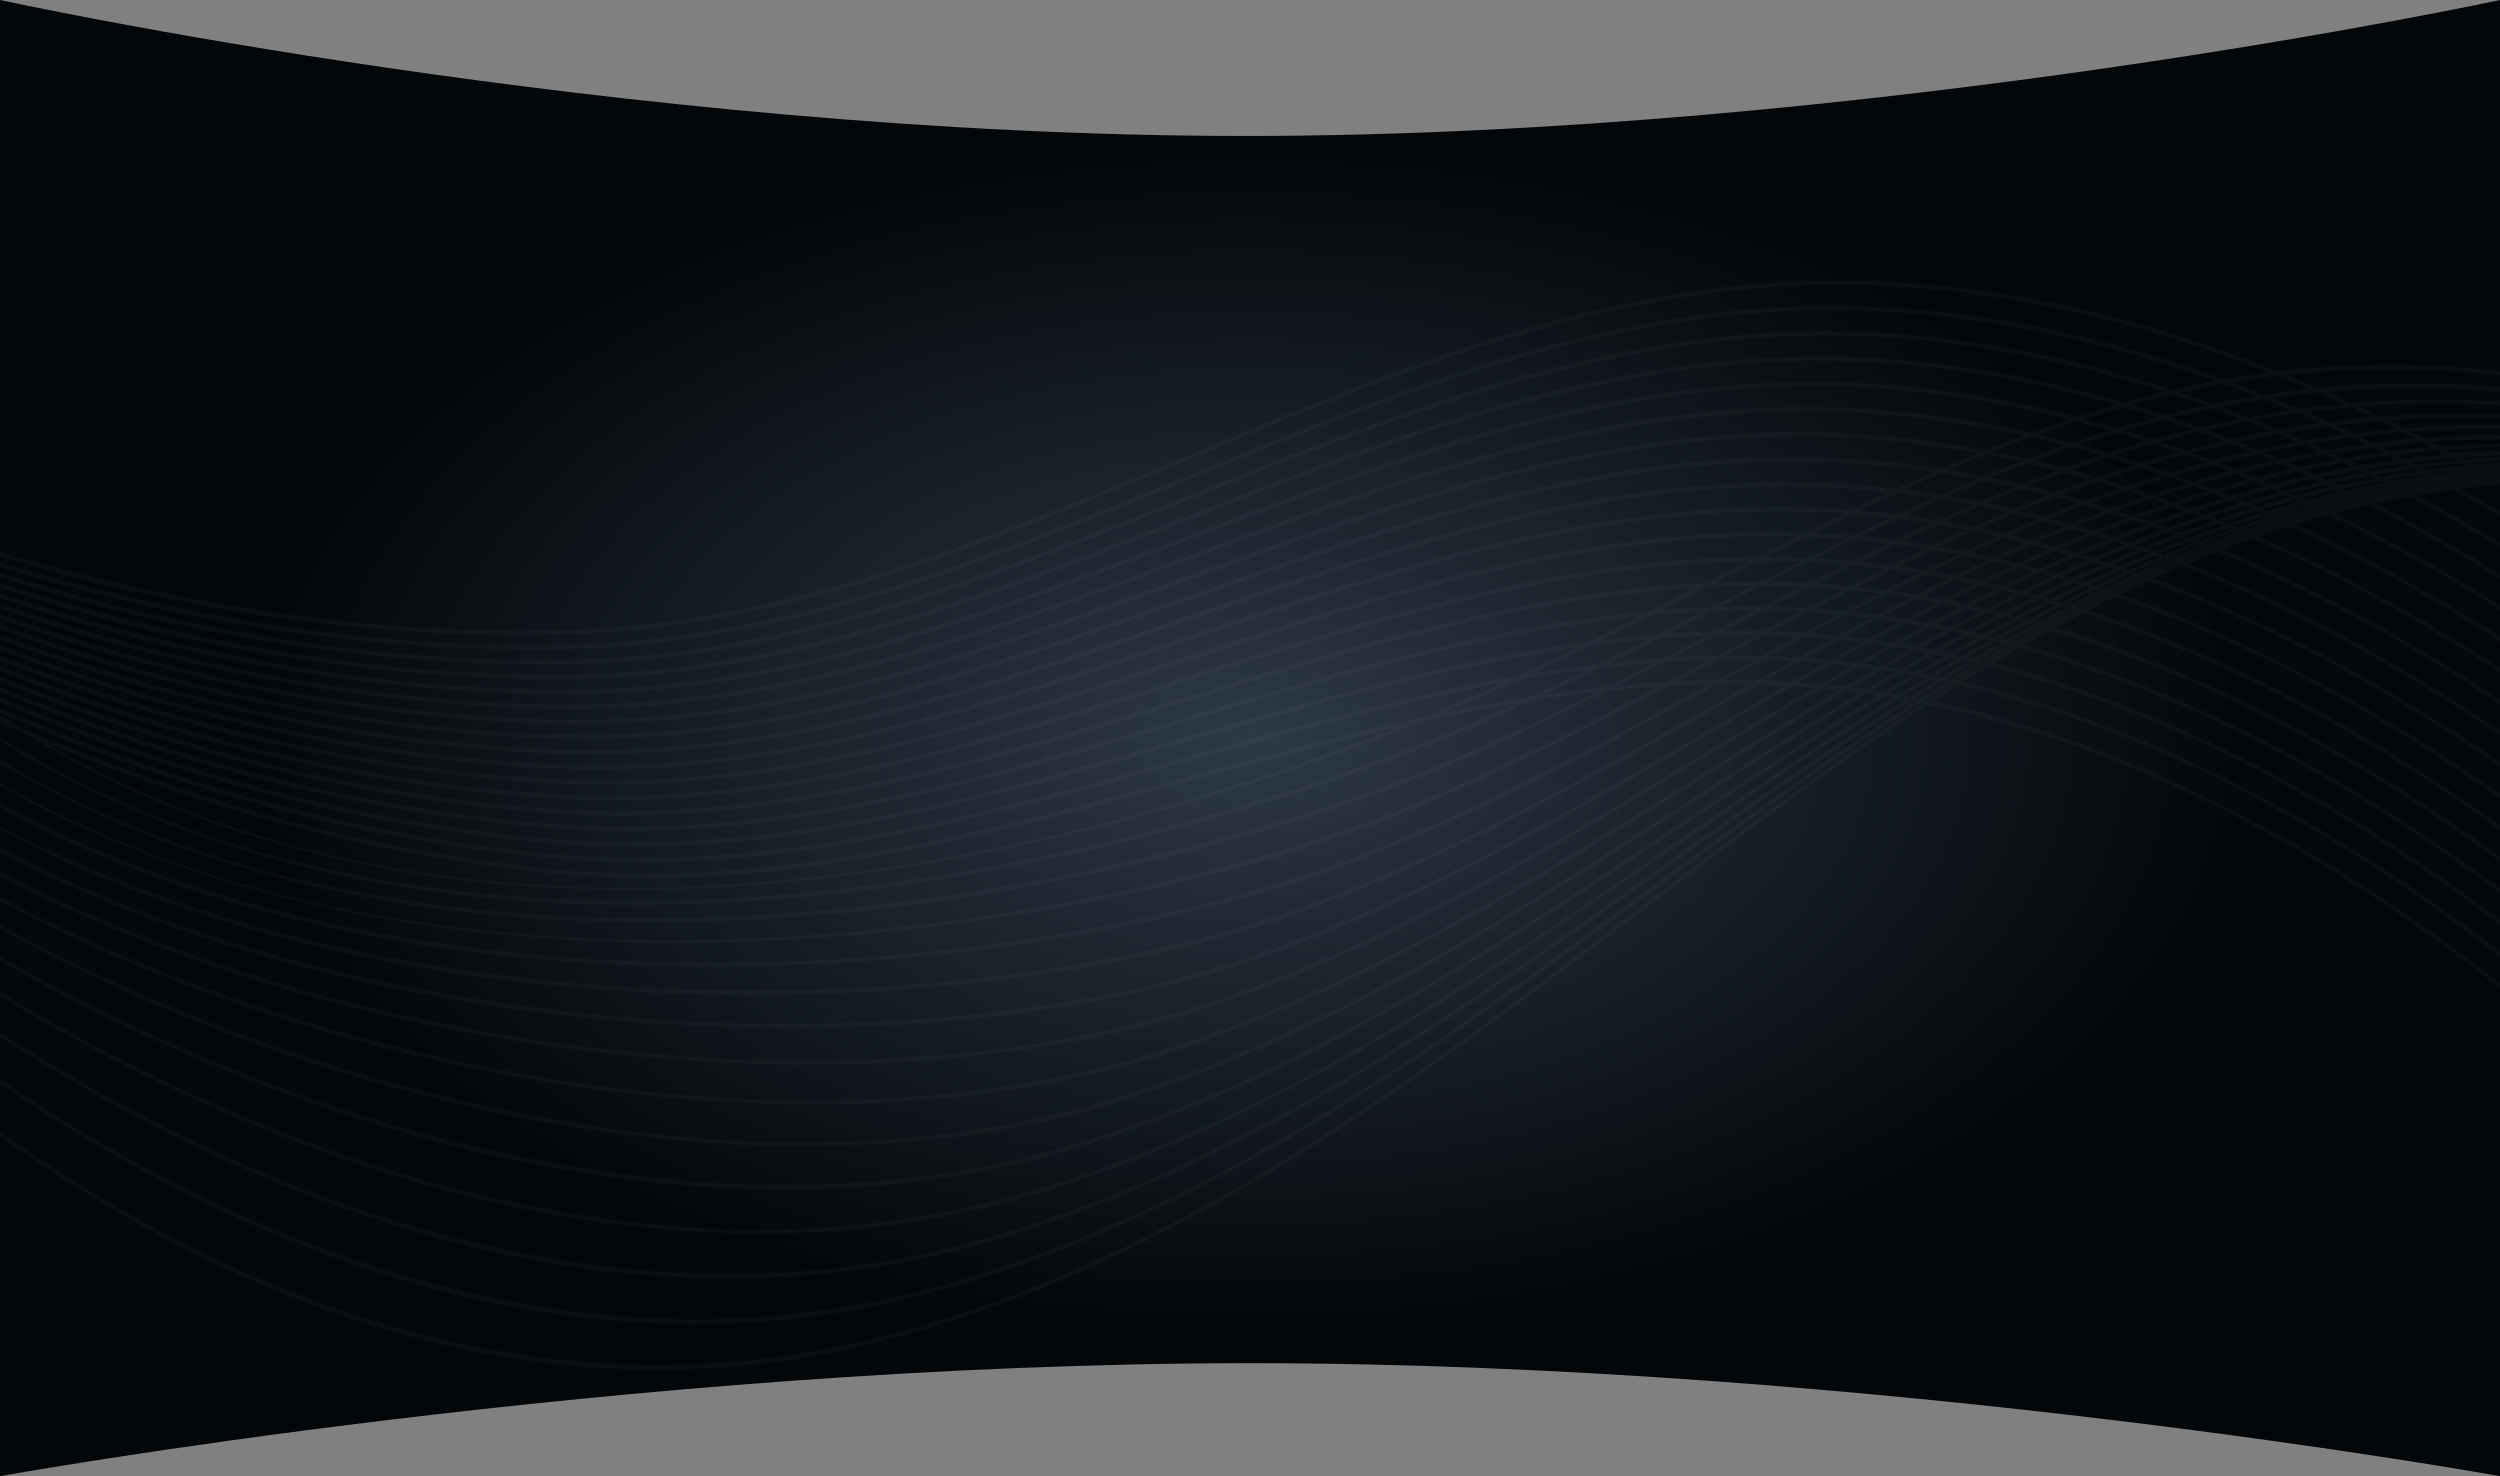 <?xml version="1.0" encoding="UTF-8"?> <svg xmlns="http://www.w3.org/2000/svg" xmlns:xlink="http://www.w3.org/1999/xlink" width="1920" height="1133.703" viewBox="0 0 1920 1133.703"><rect x="0" y="0" width="1920" height="1133.703" fill="#808080" stroke="none"/><defs><radialGradient id="radial-gradient" cx="0.5" cy="0.5" r="0.393" gradientUnits="objectBoundingBox"><stop offset="0" stop-color="#2d3947"></stop><stop offset="1" stop-color="#030709"></stop></radialGradient></defs><g id="Group_74389" data-name="Group 74389" transform="translate(0 -4561)"><path id="Path_186470" data-name="Path 186470" d="M0,228.194S476.567,332.611,956.567,332.611,1920,228.194,1920,228.194V1361.9s-480-86.774-960-86.774S0,1361.9,0,1361.9Z" transform="translate(0 4332.806)" fill="url(#radial-gradient)"></path><g id="Untitled_design_2_" data-name="Untitled design (2)" transform="translate(-0.109 4705.449)" opacity="0.032"><path id="Path_186425" data-name="Path 186425" d="M.109,387.972v2.87c.427.281.854.557,1.281.833q8.962,5.845,18.138,11.429a754.6,754.6,0,0,0,98.558,50.581c107.939,45.83,230.767,68.943,365.851,68.943q30.052,0,60.874-1.526c223.854-11.08,429.523-79.93,547.292-127.411q8.853-3.579,17.055-6.975c23.608-9.793,42.908-18.4,57.2-25q4.477-2.078,8.319-3.891l2.839-1.344q21.7-10.244,43.392-21.029,4.477-2.2,8.96-4.433,19.058-9.486,37.944-19.1l7.678-3.912q15.135-7.681,30.083-15.362l4.553-2.334,6.913-3.527q16.151-8.251,32.391-16.492l6.4-3.2q15.354-7.743,30.776-15.4c2-.995,4.006-1.979,6.006-2.964q14.768-7.29,29.64-14.419l5.761-2.74q14.455-6.876,29.031-13.549l5.563-2.563q14.323-6.5,28.739-12.726l5.485-2.36q14.338-6.11,28.8-11.919,2.743-1.11,5.485-2.193,14.471-5.759,29.057-11.08,2.743-1.024,5.5-2.006,14.721-5.321,29.6-10.2c1.875-.641,3.761-1.224,5.636-1.823q15.135-4.86,30.411-9.194,2.907-.828,5.829-1.636,15.721-4.337,31.594-8.053,3.04-.711,6.09-1.4,10.572-2.391,21.212-4.48,5.962-1.164,11.924-2.224,3.219-.578,6.433-1.12,17.526-2.969,35.053-5.079,3.438-.406,6.866-.787a721.479,721.479,0,0,1,163.787.448v-3.2a725.12,725.12,0,0,0-170.028.271c-2.276.271-4.548.552-6.829.839q-17.44,2.25-34.87,5.329-3.2.57-6.4,1.167c-2.131.4-4.355.818-6.538,1.24q-13.119,2.563-26.473,5.668-3.024.7-6.063,1.433-15.581,3.751-31.526,8.257c-1.922.542-3.881,1.094-5.829,1.657q-15.018,4.344-30.4,9.366c-1.875.641-3.756,1.224-5.647,1.86q-14.643,4.86-29.656,10.345c-1.834.641-3.678,1.344-5.527,2.037q-14.385,5.329-29.145,11.236l-5.511,2.219q-11.877,4.821-24.014,10l-4.855,2.089-5.522,2.4q-14.44,6.282-28.843,12.893l-5.61,2.563q-14.612,6.743-29.182,13.726l-5.8,2.792q-15.01,7.22-29.906,14.622l-6.09,3.021q-15.635,7.767-31.151,15.648l-6.48,3.287q-16.526,8.384-32.875,16.758l-5.178,2.651-1.875.958q-17.495,8.962-35.282,17.993l-7.923,4.011q-19.37,9.822-38.923,19.5-4.641,2.305-9.278,4.574-18.761,9.2-37.522,18.076-3.594,1.688-7.616,3.558-5.6,2.594-12,5.5c-16.638,7.538-37.261,16.518-61.3,26.317q-9.056,3.688-18.753,7.522C940,450.623,717.481,521.171,482.98,521.171c-151.358-.021-307.6-29.328-448.307-111.674q-9.7-5.665-19.305-11.689Q7.725,393,.109,387.972Zm0,0" transform="translate(0 16.2)" fill="#e8edf1"></path><path id="Path_186426" data-name="Path 186426" d="M.109,401.786v3.1a758.529,758.529,0,0,0,93.2,49.3c114.8,50.836,247.738,76.6,395.434,76.6q7.876,0,15.82-.1c120.431-1.479,248.645-19.618,381.083-53.894,127.729-33.057,219.942-71.2,253.666-86.056q18.292-8.072,36.522-16.591,5.274-2.461,10.523-4.949,20.956-9.916,41.741-20.217,4.282-2.11,8.559-4.24,18.5-9.181,36.792-18.508l7.428-3.777q16.925-8.626,33.636-17.211l2.558-1.281,4.141-2.125q15.7-8.033,31.495-16.1l6.209-3.157q14.917-7.587,29.937-15.1l5.85-2.922q14.377-7.15,28.848-14.19,2.805-1.36,5.6-2.709,14.08-6.775,28.213-13.377l5.433-2.526q13.916-6.4,27.926-12.627l5.345-2.349q13.9-6.087,27.89-11.877,2.665-1.1,5.329-2.188,14.01-5.767,28.124-11.116,2.672-1.031,5.355-2.026,14.245-5.352,28.588-10.3c1.813-.641,3.626-1.24,5.438-1.854q14.588-4.938,29.291-9.387,2.813-.86,5.626-1.677,15.065-4.485,30.255-8.356c1.953-.5,3.9-.995,5.85-1.474s3.943-.969,5.912-1.443q12.869-3.071,25.749-5.694,3.055-.641,6.131-1.229,16.565-3.266,33.151-5.767c2.157-.339,4.313-.641,6.465-.958q17.448-2.5,34.891-4.193c2.292-.224,4.574-.438,6.866-.641a749.56,749.56,0,0,1,133.084.12V133.2a751.315,751.315,0,0,0-105.6-1.917q-16.854.883-33.813,2.558c-2.256.219-4.522.448-6.782.693q-17.276,1.844-34.641,4.485c-2.146.323-4.282.636-6.4,1.005q-16.5,2.641-32.99,6l-6.105,1.281q-10.369,2.2-20.717,4.667-5.423,1.281-10.825,2.678-2.914.742-5.834,1.505-15.166,3.977-30.229,8.522-2.805.844-5.615,1.714-14.721,4.524-29.276,9.548-2.727.93-5.438,1.881-14.362,5.016-28.614,10.45-2.688,1.016-5.371,2.058-14.151,5.454-28.2,11.262l-5.329,2.219q-14.041,5.86-27.989,12.023-2.688,1.18-5.365,2.386-14.08,6.267-28.072,12.8l-5.485,2.563q-14.245,6.673-28.4,13.539l-5.657,2.756q-14.612,7.126-29.135,14.388l-5.912,2.964q-15.2,7.626-30.3,15.325l-6.3,3.2q-15.057,7.681-30.031,15.367l-1.917.985-6.834,3.5q-17.019,8.728-34.245,17.5l-7.642,3.87q-18.722,9.494-37.652,18.857-4.477,2.211-8.913,4.391-21.535,10.556-43.241,20.727-5.556,2.6-11.127,5.162-12.994,5.97-26.009,11.721C1086.661,410.5,814.586,523.7,504.566,527.53,305.977,529.937,137.387,487.81.109,401.786Zm0,0" transform="translate(0 19.77)" fill="#e8edf1"></path><path id="Path_186427" data-name="Path 186427" d="M.109,416.13v2.954a763.705,763.705,0,0,0,68.376,35.985c113.867,52.8,247.035,81.591,395.783,85.571q18.151.484,36.537.484c108.3,0,222.244-12.637,339.305-37.668,135.5-28.963,229.647-65.11,263.835-79.3,44.414-18.435,88.212-39.335,131.266-60.973l8.064-4.063q17.6-8.892,35.011-17.93l7.1-3.667q16.229-8.392,32.3-16.768l4.615-2.4,1.844-.958q15.151-7.876,30.39-15.784,3-1.555,6-3.1,14.432-7.478,28.979-14.883l5.657-2.875q13.955-7.071,27.989-14.039,2.719-1.36,5.433-2.688,13.659-6.735,27.38-13.294l5.282-2.511q13.494-6.4,27.077-12.6l5.188-2.355q13.479-6.079,27.041-11.9l5.157-2.2q13.565-5.759,27.213-11.184c1.729-.7,3.459-1.375,5.194-2.058q13.752-5.415,27.609-10.45l5.272-1.917q14.08-5.032,28.223-9.606,2.688-.867,5.381-1.729,13.369-4.235,26.838-8.048l2.255-.641c1.87-.516,3.745-1.037,5.616-1.542q15.088-4.11,30.078-7.637c1.943-.464,3.891-.912,5.829-1.354q15.667-3.571,31.26-6.517c2.021-.375,4.042-.755,6.063-1.12q16.323-2.961,32.583-5.23,3.188-.453,6.4-.865,17.112-2.258,34.151-3.745,3.376-.3,6.741-.557a756.013,756.013,0,0,1,107.642-.833v-3.073a766.268,766.268,0,0,0-113.378,1.281q-3.36.281-6.715.594c-1.917.182-3.9.375-5.845.573q-14.041,1.422-28.213,3.381c-2.115.286-4.24.589-6.355.9q-16.206,2.36-32.526,5.412l-6.043,1.151q-15.6,3.032-31.234,6.683-2.907.672-5.824,1.375-15.049,3.626-30.083,7.793l-3.25.912c-.781.224-1.568.438-2.349.641q-14.573,4.157-29.067,8.84c-1.792.578-3.584,1.167-5.365,1.75q-14.159,4.665-28.234,9.767l-5.277,1.922q-13.862,5.118-27.63,10.585-2.61,1.031-5.214,2.084-13.682,5.493-27.265,11.33-2.563,1.1-5.183,2.224-13.612,5.892-27.135,12.044l-5.23,2.391q-13.651,6.251-27.213,12.736c-1.776.854-3.542,1.7-5.313,2.558q-13.823,6.642-27.562,13.45l-5.5,2.73q-14.158,7.048-28.234,14.221l-5.756,2.928q-14.721,7.509-29.312,15.086l-6.095,3.157q-13.44,6.97-26.879,13.95l-3.949,2.058-6.579,3.417q-16.339,8.494-32.849,17.039l-7.272,3.735q-17.792,9.158-35.771,18.211l-8.324,4.188c-40.5,20.222-81.659,39.7-123.333,56.983-139.163,57.78-389.834,122.9-638.37,116.243C282.3,532.545,127.167,491.924.109,416.13Zm0,0" transform="translate(0 22.865)" fill="#e8edf1"></path><path id="Path_186428" data-name="Path 186428" d="M.109,431.156v2.261q21.261,12.064,43.523,22.889c108.981,53,236.919,84.805,380.26,94.541,31.276,2.125,63.323,3.2,95.9,3.2,31.583,0,63.667-1,96.042-3A1708.181,1708.181,0,0,0,794.52,530.4c100.24-16.951,200.132-43.351,274.065-72.428,73.257-28.817,144.174-64.823,213.113-101.209l6.751-3.568q15.518-8.212,30.9-16.409l4.4-2.339,1.787-.948q14.573-7.759,29.244-15.539l5.793-3.068q13.955-7.376,28-14.726l5.49-2.855q13.51-7.04,27.1-13.95l5.266-2.678q13.229-6.7,26.541-13.257l5.121-2.526q13.088-6.4,26.239-12.606l5.058-2.37q13.057-6.1,26.181-11.965c1.677-.75,3.344-1.49,5.022-2.23q13.119-5.813,26.322-11.32c1.677-.7,3.355-1.4,5.037-2.078q13.291-5.493,26.65-10.632c1.7-.635,3.4-1.276,5.121-1.917q13.573-5.126,27.213-9.882,2.61-.914,5.22-1.792,6.509-2.227,13.039-4.339,7.47-2.414,14.909-4.693,2.68-.82,5.35-1.62,14.424-4.321,28.8-8.126c1.854-.495,3.7-.979,5.563-1.459q14.854-3.844,29.661-7.142,2.891-.641,5.761-1.281,15.417-3.336,30.771-6.053,3.008-.539,6-1.047,16.057-2.735,32.052-4.813c2.094-.276,4.193-.542,6.282-.792q16.815-2.071,33.558-3.391c2.209-.177,4.423-.344,6.626-.5a769.429,769.429,0,0,1,85.535-1.349v-3.412h-.2a770.931,770.931,0,0,0-91.39,1.839c-2.193.172-4.381.359-6.579.547q-16.69,1.453-33.4,3.626c-2.078.271-4.167.547-6.251.839q-4.227.578-8.449,1.2-11.658,1.727-23.441,3.844c-1.985.359-3.969.714-5.959,1.089q-15.253,2.821-30.64,6.261-2.883.633-5.761,1.281-14.752,3.368-29.6,7.308c-1.849.49-3.693.979-5.542,1.485q-14.346,3.883-28.75,8.272l-5.345,1.646q-5.3,1.657-10.6,3.365-8.689,2.805-17.341,5.819-2.617.891-5.23,1.818-13.651,4.805-27.218,10.012l-5.121,1.974q-13.369,5.2-26.676,10.752l-5.048,2.11q-13.244,5.587-26.4,11.455-2.524,1.117-5.037,2.256-13.174,5.931-26.275,12.1-2.563,1.188-5.084,2.4-13.229,6.274-26.379,12.747-2.563,1.281-5.173,2.558-13.4,6.626-26.713,13.4l-5.329,2.719q-13.705,7-27.317,14.091-2.782,1.438-5.558,2.9-14.213,7.439-28.322,14.919l-5.876,3.115q-12.979,6.876-25.884,13.757l-3.725,1.979q-3.141,1.68-6.293,3.349-15.62,8.322-31.359,16.643l-6.918,3.646c-66.87,35.214-135.621,69.876-206.508,97.761-108.4,42.637-321.516,97.1-552.423,97.1C341.113,552.1,157.145,521.228.109,431.156Zm0,0" transform="translate(0 25.519)" fill="#e8edf1"></path><path id="Path_186429" data-name="Path 186429" d="M.109,444.266v3.839q9.236,5.048,18.691,9.866c104.246,53.28,226.959,88.1,364.716,103.465a1477.424,1477.424,0,0,0,163.193,8.793A1640.641,1640.641,0,0,0,748.893,557.6c105.924-13.205,206.914-36.433,284.359-65.422,99.933-37.392,194.552-88.921,286.073-138.939l3.339-1.823,2.6-1.422q14.026-7.681,28.161-15.367,2.782-1.531,5.579-3.032,13.479-7.337,27.046-14.622,2.665-1.438,5.324-2.855,13.088-7.04,26.244-13.919,2.555-1.344,5.115-2.683,12.8-6.7,25.713-13.268c1.662-.849,3.334-1.693,5-2.558q12.69-6.407,25.431-12.664l4.917-2.4q12.658-6.149,25.374-12.07,2.438-1.141,4.876-2.261,12.713-5.868,25.478-11.476l4.87-2.084q12.846-5.587,25.754-10.84l4.964-1.969q13.08-5.243,26.239-10.137,2.516-.945,5.048-1.865l.537-.2q13.2-4.813,26.3-9.2,2.563-.875,5.121-1.714,13.768-4.555,27.437-8.637c1.761-.526,3.511-1.052,5.266-1.563q14.119-4.133,28.161-7.793,2.727-.719,5.454-1.406,14.534-3.712,28.963-6.876,2.836-.641,5.657-1.224,15.073-3.2,30.036-5.855,2.946-.531,5.886-1.016,15.651-2.649,31.224-4.673,3.079-.406,6.162-.776,16.4-2,32.7-3.308c2.157-.177,4.324-.344,6.48-.495q27.34-1.961,54.478-1.959,6.923,0,13.846.125v-2.948q-8.743-.172-17.466-.135-28.012.117-56.113,2.271-3.227.25-6.459.526-16.307,1.383-32.682,3.459c-2.047.255-4.1.526-6.152.8q-15.557,2.094-31.208,4.824-2.938.5-5.881,1.037-14.963,2.711-30.026,6-2.821.6-5.647,1.245-14.424,3.243-28.963,7.043-2.711.7-5.438,1.427-14.01,3.719-28.161,7.934-2.617.774-5.251,1.584-13.651,4.149-27.437,8.772c-1.719.563-3.433,1.146-5.121,1.735q-11.1,3.766-22.259,7.835c-1.537.557-3.068,1.13-4.6,1.693q-2.516.938-5.022,1.881-13.151,4.946-26.239,10.246c-1.646.641-3.292,1.339-4.938,2.016q-12.94,5.321-25.811,10.96l-4.9,2.162q-12.8,5.642-25.535,11.58l-4.9,2.287q-12.8,5.993-25.473,12.205-2.477,1.2-4.938,2.417-12.8,6.3-25.556,12.8c-1.682.854-3.36,1.7-5.042,2.563q-12.979,6.642-25.879,13.408-2.594,1.36-5.168,2.719-13.276,6.985-26.463,14.086l-5.386,2.9q-13.705,7.376-27.317,14.789l-5.662,3.089q-12.963,7.04-25.832,14.086l-2.631,1.438-6.037,3.308c-89.78,49.06-182.561,99.24-280.316,135.85C926.25,528.822,748.111,567.2,548.157,567.2a1483.363,1483.363,0,0,1-164.292-8.965C267.189,545.226,127.656,514.054.109,444.266Zm0,0" transform="translate(0 27.776)" fill="#e8edf1"></path><path id="Path_186430" data-name="Path 186430" d="M.109,459.908v3.3c98.355,51.977,213.7,88.634,342.967,108.992,75.429,11.887,154.911,17.888,234.632,17.888,41.944,0,83.946-1.656,125.484-5.006a1393.641,1393.641,0,0,0,160.281-22c49.388-9.861,94.609-22.071,134.4-36.292,113.722-40.632,219.6-100.271,322.006-157.948q15.26-8.6,30.646-17.237c1.8-1.021,3.6-2.026,5.407-3.037q13.033-7.3,26.14-14.565,2.555-1.43,5.157-2.849,12.674-7,25.416-13.919l4.98-2.7q12.44-6.72,24.957-13.325l4.865-2.558q12.283-6.454,24.65-12.747,2.391-1.227,4.792-2.427,12.268-6.2,24.582-12.205l4.746-2.3q12.314-5.946,24.676-11.648l4.735-2.172q12.432-5.681,24.91-11.064c1.594-.688,3.2-1.375,4.787-2.052q9.634-4.11,19.295-8.022c2.011-.818,4.011-1.62,6.017-2.412q2.43-.969,4.855-1.917,12.932-5.079,25.775-9.772c1.656-.6,3.308-1.2,4.959-1.792q13.2-4.766,26.3-9.085c1.709-.563,3.391-1.12,5.063-1.667q13.5-4.4,26.879-8.324,2.586-.766,5.178-1.511,13.846-4.016,27.614-7.543,2.688-.688,5.371-1.36,14.26-3.587,28.437-6.647l5.595-1.193q14.784-3.1,29.474-5.652c1.917-.333,3.87-.641,5.8-.99q15.362-2.555,30.667-4.511l6.069-.75q16.089-1.922,32.1-3.2c2.12-.177,4.24-.328,6.355-.474q26.544-1.883,52.92-1.922v-3.323q-17.394,0-34.73.807-11.924.547-23.874,1.479-3.164.234-6.334.51-15.964,1.352-32,3.4c-2.016.245-4.021.51-6.037.776q-15.245,2.055-30.568,4.7-2.891.492-5.761,1.016-14.635,2.633-29.4,5.829-2.782.594-5.563,1.214-14.112,3.149-28.354,6.814-2.672.68-5.35,1.4-13.705,3.6-27.52,7.684-2.563.758-5.162,1.542-13.369,4.016-26.879,8.491l-5.058,1.683q-13.065,4.4-26.239,9.22c-1.646.6-3.3,1.2-4.949,1.818q-12.8,4.743-25.785,9.892l-4.855,1.922-2.183.875q-11.6,4.7-23.16,9.679c-1.6.682-3.2,1.375-4.792,2.073q-12.5,5.438-24.962,11.179c-1.589.724-3.167,1.459-4.756,2.193q-12.393,5.767-24.738,11.762l-4.761,2.329q-12.377,6.048-24.686,12.315l-4.808,2.454q-12.416,6.36-24.785,12.877l-4.891,2.563q-12.588,6.657-25.1,13.445l-5.037,2.735q-12.846,6.986-25.6,14.086l-5.23,2.891q-13.229,7.353-26.369,14.726l-5.475,3.073q-13.018,7.306-25.947,14.6c-102.282,57.624-208.044,117.17-321.5,157.724C822.05,586.21,565.644,603.973,343.629,569,238.679,552.491,114.763,520.663.109,459.908Zm0,0" transform="translate(0 29.679)" fill="#e8edf1"></path><path id="Path_186431" data-name="Path 186431" d="M.109,475.311V479A1042.179,1042.179,0,0,0,128.75,534.768a1292.749,1292.749,0,0,0,173.888,48.4,1510.39,1510.39,0,0,0,301.877,30.51q26.629,0,52.988-.969c114.237-4.193,219.728-21.853,305.05-51.055,126.078-43.148,241.581-110.31,353.271-175.263,20.128-11.705,40.428-23.509,60.875-35.214l5.032-2.87q12.276-7.04,24.619-13.955l4.86-2.724q12.057-6.743,24.181-13.393l4.725-2.563q11.947-6.509,23.947-12.872l4.652-2.459q11.908-6.274,23.848-12.361l4.615-2.339q11.939-6.032,23.915-11.84,2.305-1.117,4.61-2.23,12.025-5.759,24.092-11.3l4.647-2.11q3.93-1.782,7.866-3.527,8.322-3.68,16.576-7.2c1.563-.672,3.126-1.328,4.683-1.99q12.447-5.251,24.77-10.147,2.383-.945,4.756-1.875,12.635-4.962,25.155-9.548,2.43-.891,4.85-1.761,12.893-4.657,25.66-8.908,2.477-.828,4.943-1.63,13.2-4.337,26.244-8.215c1.7-.51,3.4-1.005,5.084-1.5q13.541-3.954,26.952-7.439,2.625-.688,5.261-1.354,13.948-3.54,27.781-6.584c1.823-.406,3.652-.8,5.47-1.182q14.455-3.094,28.8-5.631c1.886-.339,3.782-.641,5.668-.99q15.065-2.563,30.026-4.522c1.985-.26,3.959-.521,5.938-.755q15.753-1.961,31.417-3.245,3.126-.266,6.241-.49,20.785-1.539,41.455-1.917v-2.907q-23.074.422-46.231,2.245-2.875.219-5.761.474l-.479.047q-15.643,1.344-31.4,3.37-2.969.375-5.933.776-14.94,2.032-29.994,4.647c-1.922.323-3.782.641-5.678,1.005q-14.346,2.594-28.8,5.767-2.727.578-5.47,1.2-13.83,3.086-27.8,6.689l-5.246,1.37q-13.44,3.547-26.978,7.548-2.555.735-5.079,1.511-13.072,3.938-26.286,8.324c-1.651.537-3.3,1.094-4.954,1.651q-12.8,4.29-25.686,9.012-2.422.875-4.855,1.776-12.526,4.634-25.2,9.653-2.368.93-4.745,1.917-12.346,4.938-24.827,10.246l-4.7,2.011q-6.439,2.782-12.934,5.647-5.759,2.563-11.517,5.194c-1.547.7-3.1,1.417-4.652,2.131q-12.088,5.563-24.15,11.413-2.305,1.11-4.626,2.245-12.01,5.86-23.978,11.95l-4.636,2.365q-11.986,6.142-23.941,12.476c-1.552.818-3.115,1.646-4.673,2.485q-12.057,6.4-24.066,12.986l-4.772,2.62q-12.2,6.7-24.317,13.523l-4.886,2.756q-12.439,7.04-24.817,14.086l-5.074,2.912c-19.024,10.887-37.912,21.889-56.66,32.787-111.575,64.875-226.948,131.959-352.719,175-176.768,60.5-428.986,68.7-658.232,21.4C189.708,556.595,87.7,521.115.109,475.311Zm0,0" transform="translate(0 31.305)" fill="#e8edf1"></path><path id="Path_186432" data-name="Path 186432" d="M.109,492.02v3.766c30.083,15.617,61.869,30.208,94.958,43.622A1334.317,1334.317,0,0,0,262.1,594.24c114.055,29.453,234.944,45.429,349.619,46.205H620.4c113.664,0,219.551-15.086,306.758-43.752,138.319-45.461,263.032-120.374,383.63-192.86,29-17.425,58.39-35.084,88.051-52.352q2.36-1.383,4.73-2.75,11.705-6.814,23.483-13.5l4.615-2.625q11.6-6.571,23.238-13.007l4.542-2.506q11.564-6.345,23.15-12.528l4.48-2.391q11.572-6.126,23.17-12.044l4.48-2.276q11.65-5.9,23.337-11.528l1.922-.922,2.6-1.25q11.861-5.665,23.608-11.023l4.553-2.063q12-5.415,23.884-10.5l4.6-1.953q12.158-5.149,24.249-9.955l4.652-1.839q12.393-4.868,24.665-9.366c1.594-.583,3.2-1.167,4.777-1.735q12.643-4.571,25.181-8.741,2.446-.813,4.886-1.61,12.963-4.251,25.812-8.069,2.5-.75,5-1.479,13.3-3.883,26.5-7.319c1.745-.453,3.474-.9,5.2-1.334q13.721-3.485,27.343-6.485,2.7-.594,5.4-1.167,14.221-3.047,28.354-5.553c1.87-.333,3.735-.641,5.6-.974q14.823-2.532,29.562-4.485,2.93-.391,5.855-.755,15.5-1.914,30.943-3.2,3.071-.258,6.147-.49,15.354-1.172,30.672-1.693v-3.251q-17.987.609-36.006,2.063-3.055.242-6.121.521-13.549,1.2-27.119,2.886l-3.787.49c-1.922.24-3.9.505-5.845.771q-14.776,2.016-29.547,4.6-2.8.477-5.595,1-14.151,2.563-28.359,5.678-2.688.586-5.386,1.2-13.6,3.055-27.3,6.621-2.563.641-5.178,1.354-13.151,3.5-26.457,7.46-2.485.742-4.98,1.505-7.892,2.391-15.878,4.964-4.931,1.594-9.887,3.24c-1.625.537-3.245,1.089-4.871,1.63q-12.5,4.243-25.129,8.876-2.383.86-4.761,1.761-12.236,4.54-24.624,9.491c-1.547.609-3.094,1.24-4.652,1.865q-12.018,4.845-24.212,10.075-2.3.977-4.589,1.974-11.822,5.126-23.869,10.616-2.266,1.039-4.542,2.089-11.275,5.173-22.749,10.7l-.9.427-4.516,2.193q-11.713,5.7-23.4,11.658l-4.48,2.292q-11.635,5.97-23.249,12.163l-4.522,2.417q-11.635,6.228-23.233,12.637l-4.563,2.563q-11.705,6.485-23.353,13.117l-4.647,2.651q-11.846,6.759-23.629,13.632l-4.782,2.776c-28.354,16.56-56.447,33.443-84.191,50.107-120.452,72.356-245,147.217-382.979,192.568-180.019,59.166-427.965,58.218-663.254-2.563C166.225,566.173,77.653,532.527.109,492.02Zm0,0" transform="translate(0 32.729)" fill="#e8edf1"></path><path id="Path_186433" data-name="Path 186433" d="M.109,510.478v3.589c67.672,35.636,142.825,66.7,221.5,91.364,113.31,35.532,232.392,57.265,344.363,62.844q29.489,1.477,58.343,1.474A1037.678,1037.678,0,0,0,735,663.987c55.895-6.011,108.664-16.789,156.8-32.016,150.5-47.612,284.041-130.579,413.187-210.81,36.975-22.972,74.627-46.367,112.638-68.86q2.258-1.344,4.516-2.667,11.268-6.642,22.577-13.153c1.479-.854,2.954-1.709,4.438-2.563q11.213-6.439,22.467-12.71,2.188-1.219,4.386-2.433,11.228-6.228,22.488-12.273l4.365-2.334q7.407-3.938,14.82-7.783,3.915-2.024,7.814-4.021l4.37-2.23q11.471-5.806,22.816-11.335l4.4-2.125q11.58-5.587,23.04-10.882,2.219-1.031,4.443-2.037,11.713-5.352,23.3-10.366l4.48-1.922q11.9-5.118,23.681-9.84l4.558-1.828q12.111-4.829,24.1-9.293l4.673-1.729q12.369-4.54,24.629-8.694c1.594-.542,3.2-1.083,4.782-1.615q12.69-4.219,25.259-8.038c1.636-.51,3.277-.995,4.907-1.479q13.033-3.891,25.973-7.319l5.115-1.344q13.44-3.5,26.812-6.5c1.771-.4,3.542-.8,5.319-1.177q13.971-3.071,27.854-5.589c1.839-.333,3.678-.641,5.522-.985q14.573-2.563,29.062-4.522,2.891-.391,5.756-.761,15.284-1.969,30.5-3.287,3.032-.266,6.053-.5,11.564-.914,23.124-1.453v-2.735q-13.752.641-27.489,1.776-3.024.25-6.048.526-15.237,1.383-30.484,3.386c-1.917.255-3.839.511-5.756.787q-8.322,1.149-16.711,2.5-6.2,1-12.408,2.094c-1.844.328-3.683.641-5.527,1q-13.955,2.563-27.958,5.642-2.664.578-5.329,1.182-13.44,3.04-26.911,6.564c-1.7.443-3.412.9-5.121,1.349q-12.971,3.469-26.046,7.392l-4.928,1.49q-12.572,3.844-25.285,8.132-2.391.8-4.792,1.625-12.252,4.188-24.64,8.8-2.328.86-4.678,1.745-11.963,4.477-24.1,9.4-2.266.906-4.568,1.849-11.736,4.79-23.681,9.95l-4.48,1.959q-11.564,5.055-23.311,10.47-2.219,1.016-4.438,2.058-11.424,5.306-23.035,10.96-2.2,1.07-4.4,2.151-11.322,5.548-22.837,11.434c-1.459.734-2.928,1.49-4.4,2.245l-4.48,2.3q-9.119,4.72-18.222,9.6c-1.459.776-2.917,1.558-4.376,2.36q-11.307,6.071-22.577,12.361l-4.4,2.459q-11.3,6.329-22.561,12.8-2.235,1.281-4.48,2.563-11.361,6.571-22.691,13.273l-4.553,2.7c-36.8,21.837-73.257,44.492-109.085,66.745C1174.264,498.539,1040.9,581.4,890.775,628.893c-184.613,58.405-428.2,48.727-668.286-26.551C142.19,577.171,67.178,545.984.109,510.478Zm0,0" transform="translate(0 33.951)" fill="#e8edf1"></path><path id="Path_186434" data-name="Path 186434" d="M.109,530.62v3.839a1404.622,1404.622,0,0,0,180.983,82.258,1416.341,1416.341,0,0,0,166.459,50.727A1246.511,1246.511,0,0,0,520.2,696.2q50.039,4.634,97.818,4.631c85.66,0,165.543-11.174,238.466-33.422,162.662-49.628,304.711-140.914,442.088-229.22,44.21-28.416,89.462-57.489,135.032-84.868q2.172-1.3,4.334-2.594,10.916-6.532,21.852-12.908c1.427-.839,2.849-1.662,4.277-2.49q10.924-6.337,21.853-12.492c1.422-.8,2.834-1.6,4.256-2.386q2.617-1.477,5.235-2.922,8.283-4.587,16.7-9.147c1.406-.771,2.829-1.531,4.245-2.292q10.877-5.876,22.009-11.663,2.11-1.1,4.235-2.193,10.978-5.681,22.176-11.236c1.412-.708,2.834-1.406,4.261-2.11q11.1-5.47,22.4-10.783c1.432-.677,2.881-1.349,4.318-2.021q11.275-5.243,22.759-10.3l4.4-1.917q11.471-5,23.176-9.788,2.242-.922,4.48-1.823,11.728-4.735,23.681-9.231c1.526-.578,3.068-1.151,4.6-1.719q12.025-4.477,24.322-8.632,2.36-.8,4.73-1.594,12.385-4.141,24.994-7.965,2.446-.742,4.881-1.459,12.8-3.782,25.775-7.215,2.563-.641,5.121-1.318,13.205-3.4,26.661-6.4,2.649-.586,5.308-1.156,13.737-2.954,27.755-5.454c1.834-.328,3.662-.646,5.5-.958q14.338-2.446,28.963-4.391,2.868-.391,5.761-.74,15.01-1.883,30.338-3.2,3.008-.266,6.017-.49,7.525-.578,15.122-1.005v-3.386q-10.189.586-20.373,1.448-3,.25-5.991.526-15.073,1.4-30.14,3.4c-1.917.245-3.839.51-5.714.776q-14.385,2.016-28.8,4.594c-1.828.323-3.641.636-5.47,1-2.427.443-4.855.912-7.288,1.386q-10.134,1.977-20.305,4.245-2.633.578-5.277,1.193-13.229,3.008-26.551,6.527-2.532.664-5.069,1.354-12.8,3.438-25.671,7.355c-1.62.484-3.23.979-4.855,1.485q-12.393,3.844-24.921,8.085-2.352.789-4.719,1.61-12.049,4.165-24.238,8.741c-1.531.568-3.063,1.151-4.6,1.735q-11.752,4.477-23.681,9.319l-4.48,1.839q-11.518,4.759-23.2,9.866l-4.412,1.922q-11.33,5-22.827,10.366l-4.339,2.037Q1576,272,1564.65,277.589c-1.427.7-2.865,1.406-4.3,2.125q-11.056,5.485-22.3,11.294l-4.271,2.214q-10.971,5.712-22.129,11.736c-1.412.766-2.834,1.526-4.256,2.308q-6.72,3.641-13.518,7.407-4.251,2.36-8.5,4.751c-1.427.792-2.855,1.6-4.277,2.407q-10.963,6.189-21.92,12.591-2.149,1.242-4.308,2.516-10.971,6.4-21.925,13-2.188,1.281-4.365,2.625c-44.466,26.8-88.582,55.144-131.725,82.873-137.189,88.155-279.035,179.326-441.3,228.829-257.12,78.445-532.238,1.917-673.339-50.644A1389.4,1389.4,0,0,1,.109,530.62Zm0,0" transform="translate(0 35.005)" fill="#e8edf1"></path><path id="Path_186435" data-name="Path 186435" d="M.109,553.9v3.683a1454.271,1454.271,0,0,0,140.44,70.475,1377.1,1377.1,0,0,0,162.209,59.083A1168.7,1168.7,0,0,0,474.416,724.15a961.635,961.635,0,0,0,128.813,8.918c76.924,0,149.842-10.059,217.905-30.093,174.831-51.529,325.11-151.42,470.441-248.02,50.805-33.776,103.1-68.511,155.515-100.48l4.188-2.558q10.611-6.446,21.233-12.716l.641-.359c1.182-.7,2.365-1.391,3.558-2.089q10.541-6.189,21.28-12.33l4.136-2.36q10.58-6.009,21.358-11.939c1.38-.755,2.761-1.516,4.141-2.266q10.658-5.829,21.514-11.523c1.38-.734,2.766-1.459,4.152-2.188q10.775-5.626,21.759-11.122,2.094-1.055,4.2-2.089,10.924-5.423,22.051-10.674l4.266-2.006q11.119-5.2,22.431-10.2l4.344-1.922q11.353-4.954,22.9-9.694,2.211-.914,4.428-1.8,11.6-4.7,23.426-9.147c1.516-.573,3.047-1.146,4.568-1.709q11.908-4.407,24.025-8.543l4.7-1.584q12.268-4.11,24.744-7.892c1.61-.484,3.23-.969,4.85-1.443q12.643-3.766,25.515-7.163l5.053-1.276q13.1-3.368,26.416-6.334,2.617-.586,5.261-1.151,13.612-2.938,27.468-5.433c1.646-.292,3.292-.578,4.949-.86l.51-.094q14.206-2.446,28.656-4.391,2.836-.383,5.694-.74,14.862-1.922,30-3.2,2.969-.266,5.944-.495,4.305-.344,8.652-.641v-3.756q-7.236.469-14.456,1.094-2.961.25-5.923.531-14.948,1.406-29.875,3.412c-1.891.25-3.777.516-5.662.776q-14.268,2.024-28.526,4.589-2.711.492-5.417,1-13.651,2.563-27.317,5.615-1.922.422-3.839.865l-1.4.328q-13.135,3.016-26.28,6.511l-5.011,1.344q-12.666,3.438-25.379,7.319c-1.61.484-3.2.979-4.829,1.485q-12.268,3.837-24.613,8.043l-4.673,1.61q-11.885,4.149-23.9,8.694-2.266.852-4.542,1.724-11.6,4.454-23.327,9.283-2.2.9-4.423,1.834-9.494,3.938-19.1,8.152-1.867.813-3.74,1.651-2.157.945-4.334,1.917-11.119,4.962-22.4,10.3-2.133,1-4.272,2.021-10.931,5.212-22.071,10.767l-4.193,2.1q-10.791,5.438-21.8,11.2l-4.173,2.2q-10.674,5.642-21.576,11.622-2.071,1.117-4.152,2.276-10.619,5.845-21.457,12.023l-4.152,2.375q-10.556,6.048-21.368,12.408l-.406.245-3.771,2.23q-10.658,6.321-21.311,12.8l-4.209,2.563c-51.378,31.437-102.6,65.479-152.395,98.6-145.128,96.469-295.2,196.219-469.571,247.618-67.355,19.847-140.226,29.682-216.712,29.682-144.945,0-302.971-35.271-461.69-104.47A1453.3,1453.3,0,0,1,.109,553.9Zm0,0" transform="translate(0 35.955)" fill="#e8edf1"></path><path id="Path_186436" data-name="Path 186436" d="M.109,580.353V584.1c30.442,18.44,63.807,37.136,99.891,55.337,110.716,55.785,221.255,93.718,328.621,112.747A883.879,883.879,0,0,0,583.183,766.2c70.475,0,138.236-9.189,202.606-27.536,187.01-53.332,345.249-162.11,498.284-267.3,54.431-37.428,110.716-76.117,166.73-111.091q3.758-2.352,7.543-4.693l4.068-2.511q10.291-6.337,20.67-12.585l4.032-2.427q10.306-6.165,20.712-12.231l4.027-2.334q10.369-5.993,20.858-11.867,2.008-1.133,4.027-2.245,10.463-5.821,21.04-11.481l4.073-2.172q10.6-5.626,21.311-11.075c1.36-.7,2.73-1.391,4.1-2.084q10.752-5.415,21.639-10.637l4.2-2.006q10.955-5.2,22.051-10.189c1.417-.641,2.844-1.281,4.271-1.917q11.174-4.977,22.5-9.689l4.376-1.813q11.455-4.7,23.04-9.142c1.5-.578,2.99-1.146,4.48-1.709q11.767-4.43,23.681-8.564l4.647-1.589q12.127-4.11,24.426-7.9l4.8-1.464q12.518-3.758,25.233-7.163,2.493-.641,5.006-1.323,12.971-3.383,26.14-6.355,2.61-.578,5.225-1.151,13.5-2.954,27.239-5.449L1842,194.2l.3-.052c1.1-.208,2.214-.4,3.329-.6q14.08-2.446,28.442-4.4c1.88-.255,3.761-.505,5.657-.75q14.76-1.922,29.807-3.2c1.959-.172,3.933-.339,5.9-.495l4.558-.354v-3.2q-4.743.344-9.486.761c-1.959.167-3.917.339-5.876.537q-14.838,1.406-29.656,3.407-2.813.383-5.626.781-14.159,2.016-28.307,4.579a2.168,2.168,0,0,0-.505.1c-1.625.287-3.256.589-4.881.9q-13.557,2.555-27.114,5.6-2.594.578-5.188,1.182-10.8,2.5-21.608,5.319c-1.485.38-2.969.781-4.48,1.177q-2.485.664-4.975,1.344-12.572,3.422-25.16,7.293c-1.594.479-3.2.974-4.772,1.479q-12.166,3.79-24.384,8.007-2.313.789-4.636,1.61-11.783,4.133-23.676,8.658-2.235.844-4.48,1.719-11.463,4.43-23.04,9.241c-1.458.6-2.912,1.214-4.37,1.834q-11.2,4.68-22.509,9.757l-4.282,1.922q-9.838,4.438-19.79,9.168l-2.287,1.089c-1.391.641-2.787,1.328-4.188,2.011q-10.752,5.173-21.7,10.715-2.071,1.039-4.131,2.094-10.572,5.4-21.373,11.142l-4.089,2.183q-10.455,5.61-21.118,11.523l-4.063,2.266q-10.361,5.806-20.951,11.929l-4.048,2.349q-10.291,5.993-20.826,12.309l-4.053,2.433q-10.236,6.181-20.764,12.679l-4.089,2.526-4.48,2.8c-56.072,35.011-112.388,73.72-166.86,111.159C1129.366,573.779,971.34,682.4,784.836,735.591c-67.844,19.347-135.782,27.525-202.017,27.525-184.5,0-356.365-63.562-481.38-126.562C64.75,618.1,30.932,599.085.109,580.353Zm0,0" transform="translate(0 36.745)" fill="#e8edf1"></path><path id="Path_186437" data-name="Path 186437" d="M.109,610.9v3.8c18.842,12.132,38.647,24.264,59.338,36.209C167.9,713.513,276.7,757.036,382.818,780.248c59.994,13.143,119,19.717,176.633,19.717a714.631,714.631,0,0,0,191-25.525c199.2-55.061,365.158-172.992,525.664-287.047,49.784-35.381,101.261-71.97,152.384-105.611q19.386-12.744,39.11-25.212l3.954-2.49q10.041-6.3,20.18-12.5l3.954-2.407q10.1-6.134,20.3-12.169c1.313-.781,2.631-1.547,3.943-2.318q10.2-5.97,20.477-11.794,1.977-1.117,3.969-2.235,10.306-5.759,20.743-11.408,2.008-1.086,4.027-2.157,10.463-5.6,21.045-11.012l4.074-2.068q10.635-5.391,21.4-10.58c1.391-.672,2.776-1.334,4.167-1.99q10.877-5.173,21.826-10.127c1.417-.636,2.829-1.276,4.245-1.917q11.088-4.938,22.327-9.606c1.448-.609,2.9-1.2,4.35-1.8q6.259-2.563,12.559-5.074,5.126-2.032,10.325-4.021l4.48-1.693q11.682-4.4,23.53-8.5c1.547-.542,3.089-1.068,4.631-1.589q12.033-4.094,24.259-7.85c1.589-.495,3.2-.974,4.782-1.453q12.44-3.751,25.067-7.126,2.477-.641,4.975-1.281,12.885-3.376,25.978-6.324,2.555-.586,5.188-1.156,13.44-2.938,27.051-5.423l5.376-.964q14-2.446,28.244-4.4,2.805-.4,5.61-.75,14.667-1.914,29.573-3.245,2.9-.266,5.813-.505h0v-3.521c-1.781.141-3.553.3-5.324.448q-2.922.258-5.839.537-14.776,1.414-29.489,3.412-2.789.383-5.584.781-14.08,2.016-28.161,4.563l-3.3.641-.292.047-1.761.333q-13.5,2.563-26.968,5.579-2.594.586-5.173,1.182-12.947,3.008-25.895,6.47-2.477.656-4.954,1.339-6.4,1.742-12.747,3.6-6.118,1.774-12.226,3.667c-1.583.479-3.167.974-4.751,1.474q-12.1,3.782-24.207,7.975-2.305.789-4.61,1.61-11.7,4.11-23.478,8.616c-1.485.563-2.969,1.141-4.48,1.714q-11.369,4.423-22.837,9.215-2.157.9-4.324,1.818-11.072,4.68-22.259,9.731l-4.225,1.922q-10.822,4.938-21.8,10.246l-4.131,2.011q-10.6,5.165-21.363,10.679l-4.058,2.094q-10.424,5.376-21.029,11.1c-1.339.719-2.667,1.443-4.011,2.177q-10.283,5.587-20.748,11.491l-3.99,2.25q-10.174,5.759-20.529,11.872l-3.964,2.334q-10.088,5.97-20.368,12.226L1487.2,340.7q-10.025,6.149-20.264,12.575l-3.985,2.506q-17.808,11.252-36.266,23.394c-51.165,33.672-102.673,70.277-152.483,105.647C1113.926,598.724,948.2,716.5,749.539,771.4,484.1,844.759,228.584,744.862,61.046,648.138,39.793,635.86,19.43,623.374.109,610.9Zm0,0" transform="translate(0 37.403)" fill="#e8edf1"></path><path id="Path_186438" data-name="Path 186438" d="M.109,645.992v3.844q9.259,6.3,18.774,12.549C124.7,731.834,231.73,780.951,337.008,808.367c66.162,17.263,131.672,25.869,196.053,25.869A700.41,700.41,0,0,0,715.1,810.357c211.42-56.681,384.875-184.061,552.621-307.248,45.268-33.24,92.067-67.615,138.465-99.672q34.717-23.98,68.975-45.966l3.87-2.469q9.908-6.314,19.795-12.434l3.87-2.386q9.994-6.142,19.962-12.1l3.881-2.3q10.08-5.978,20.17-11.757l3.9-2.224q10.244-5.806,20.425-11.382l3.959-2.151q6.259-3.391,12.512-6.689,4.11-2.172,8.22-4.3c1.333-.7,2.677-1.391,4.016-2.073q10.541-5.415,21.118-10.575c1.37-.672,2.735-1.339,4.1-2q10.744-5.2,21.514-10.132l4.193-1.917q10.986-4.977,22.024-9.653c1.427-.636,2.86-1.209,4.287-1.8q11.252-4.727,22.582-9.126c1.485-.573,2.959-1.146,4.438-1.709q11.6-4.446,23.249-8.543l4.568-1.594q11.963-4.141,24-7.9c1.578-.5,3.151-.99,4.73-1.469q12.361-3.79,24.822-7.178c1.646-.448,3.282-.886,4.928-1.323q12.8-3.4,25.765-6.366c1.714-.4,3.433-.781,5.121-1.167q13.362-2.969,26.879-5.454,2.665-.5,5.35-.974,13.955-2.477,28.088-4.428,2.79-.383,5.595-.75,14.627-1.922,29.479-3.245c1.162-.109,2.328-.208,3.49-.307v-.87h.036v-.641h-.036v-1.229l-1.839.161q-2.914.258-5.808.537-14.713,1.406-29.359,3.407-2.79.375-5.569.771-14.041,2.008-28.041,4.548c-1.776.323-3.558.641-5.334.985q-13.44,2.563-26.879,5.558c-1.714.385-3.438.776-5.152,1.177q-12.9,2.985-25.78,6.407-2.469.641-4.933,1.334-12.439,3.407-24.863,7.236l-4.735,1.474-4.48,1.417q-9.791,3.141-19.6,6.543c-1.531.526-3.053,1.063-4.584,1.6q-11.635,4.11-23.311,8.6-2.219.844-4.438,1.724-5.118,1.977-10.241,4.053-6.2,2.493-12.434,5.121c-1.432.594-2.86,1.2-4.292,1.818q-11,4.665-22.092,9.7-2.094.945-4.193,1.922-10.736,4.93-21.587,10.2c-1.36.641-2.73,1.334-4.1,2.006q-10.51,5.149-21.118,10.648-2.016,1.024-4.021,2.078-10.244,5.329-20.618,10.981l-.161.094-3.969,2.162q-10.166,5.579-20.477,11.46l-3.917,2.24q-10.017,5.767-20.206,11.835c-1.281.766-2.558,1.537-3.876,2.323q-9.892,5.915-19.988,12.163l-3.87,2.4q-9.8,6.087-19.842,12.523l-3.881,2.5c-20.993,13.507-42.924,28.171-66.172,44.236-46.435,32.083-93.26,66.464-138.543,99.719C1098.324,623.582,925.114,750.759,714.278,807.284A692.02,692.02,0,0,1,534.441,830.86c-203.919,0-385.828-87.15-513.782-171.127Q10.22,652.9.109,645.992Zm0,0" transform="translate(0 37.981)" fill="#e8edf1"></path><path id="Path_186439" data-name="Path 186439" d="M.109,685.847v3.938c95.849,68.074,193.657,117.4,291.079,146.779C362.663,858.12,434.039,868.9,504.712,868.9a692.566,692.566,0,0,0,175.065-22.525c53.754-13.992,106.106-32.656,160.13-57.046,48.049-21.691,96.245-47.435,147.347-78.7,94.8-57.989,184.728-126.192,271.685-192.156,74.048-56.165,146.951-111.456,221.864-160.328l3.787-2.469q9.681-6.274,19.4-12.408,1.922-1.2,3.8-2.386,9.76-6.126,19.592-12.08l3.839-2.308q9.9-5.962,19.842-11.741l3.839-2.23q10.049-5.759,20.165-11.377c1.307-.724,2.615-1.438,3.922-2.151q10.2-5.61,20.477-10.986l3.975-2.068q10.416-5.407,20.931-10.575c1.354-.635,2.709-1.328,4.063-1.985q10.635-5.181,21.384-10.106,2.079-.977,4.178-1.922,10.877-4.954,21.92-9.606,2.133-.922,4.282-1.8,11.2-4.7,22.525-9.09l4.417-1.7q11.518-4.4,23.212-8.486c1.521-.542,3.053-1.063,4.574-1.589q11.924-4.1,23.988-7.845,2.36-.742,4.735-1.448,12.33-3.758,24.822-7.116c1.641-.443,3.282-.88,4.933-1.281q12.8-3.36,25.775-6.3,2.563-.578,5.152-1.146,13.338-2.93,26.879-5.4c1.792-.328,3.573-.646,5.36-.958q13.916-2.438,28.067-4.371c1.86-.255,3.719-.5,5.589-.74q14.581-1.883,29.437-3.2l.4-.031v-2.933c-1.589.141-3.178.292-4.766.443q-13.2,1.281-26.275,2.985c-1,.135-2.005.26-3.006.4q-2.782.383-5.553.776-14.018,2-27.968,4.522-2.664.477-5.324.985-13.44,2.5-26.8,5.522l-5.121,1.167q-12.854,2.985-25.7,6.407c-1.636.427-3.282.875-4.923,1.323q-12.377,3.391-24.77,7.215c-1.568.479-3.146.974-4.72,1.469q-11.963,3.766-23.947,7.939-2.282.789-4.563,1.6-11.58,4.094-23.2,8.574l-4.407,1.714q-11.236,4.4-22.535,9.158c-1.422.6-2.849,1.2-4.277,1.818q-6.079,2.563-12.158,5.3-4.86,2.164-9.767,4.391-2.078.938-4.172,1.922-10.65,4.9-21.4,10.163l-4.079,2.011q-10.408,5.126-20.946,10.632-1.993,1.031-3.985,2.078-4.071,2.133-8.158,4.324-6.173,3.29-12.4,6.72l-3.928,2.167q-10.041,5.556-20.217,11.429l-3.839,2.24q-9.884,5.767-19.936,11.8l-3.839,2.318q-9.775,5.923-19.691,12.169l-3.839,2.4q-9.681,6.087-19.508,12.476-1.922,1.227-3.8,2.474-11.4,7.431-23.04,15.263c-66.459,44.742-132.579,94.89-196.511,143.419C1082.468,648.4,901.99,785.285,678.954,843.367,404.665,914.712,161.563,800.756.109,685.847Zm0,0" transform="translate(0 38.466)" fill="#e8edf1"></path><path id="Path_186440" data-name="Path 186440" d="M.109,279.459V282.8c133.709,39.85,268.757,60.369,399.93,60.369q17.136,0,34.188-.469c76.158-2.094,156.3-16.643,245.113-44.544,79.138-24.848,157.7-57.739,233.668-89.546,146.982-61.541,298.965-125.177,462.148-133.485,12.429-.641,24.858-.943,37.183-.943,89.676,0,176.57,16.237,257.646,41.616q3.2,1,6.329,2.011,16.213,5.188,32.094,10.887,3.141,1.11,6.261,2.245,14.416,5.212,28.541,10.788,3.11,1.227,6.2,2.459,12.346,4.938,24.457,10.106,3.126,1.336,6.246,2.688,10.025,4.337,19.837,8.809,2.883,1.281,5.73,2.62,8.173,3.751,16.2,7.595,2.993,1.422,5.964,2.87,6.118,2.954,12.158,5.959,2.625,1.281,5.235,2.61,4.962,2.485,9.861,5l5.662,2.922c2.282,1.182,4.548,2.36,6.8,3.558q2.391,1.25,4.777,2.516,2.79,1.485,5.569,2.974c1.776.948,3.542,1.917,5.308,2.86l3.287,1.787q2.188,1.188,4.355,2.386,1.406.774,2.813,1.552,2.625,1.453,5.225,2.907l.766.422,5.016,2.829.766.432q1.719.969,3.433,1.917l.7.4,2.808,1.6,1.839,1.057,1.042.6,1.281.74,3.094,1.787.4.229v-3.2h.031v-.641h-.031l-.4-.229-1.443-.839-2.714-1.563c-.255-.151-.516-.3-.771-.443l-3.323-1.917-.833-.474q-2.485-1.422-4.97-2.823l-.635-.38q-2.618-1.477-5.256-2.943l-2.745-1.526q-2.18-1.211-4.365-2.412l-3.2-1.75c-1.781-.969-3.558-1.938-5.334-2.891s-3.589-1.938-5.449-2.938c-1.594-.86-3.2-1.7-4.777-2.563-2.229-1.177-4.48-2.355-6.689-3.516-1.917-1-3.787-1.979-5.683-2.959q-4.852-2.516-9.72-4.98l-5.256-2.646q-5.993-3.008-11.991-5.933-3.008-1.469-6.017-2.917-8.017-3.844-16.039-7.6-2.875-1.352-5.756-2.662-9.861-4.532-19.706-8.845c-2.115-.922-4.219-1.844-6.329-2.75q-12.2-5.266-24.374-10.2l-3.349-1.354-2.886-1.151q-14.346-5.727-28.63-10.971-3.149-1.172-6.3-2.3-16.135-5.837-32.187-11.059-3.2-1.039-6.366-2.047C1572.5,81.323,1471.359,67.024,1374.989,71.931c-73.465,3.74-150.978,18.961-236.96,46.518-76.611,24.556-152.686,56.41-226.261,87.212-151.676,63.516-308.587,129.2-477.63,133.819C292.355,343.4,145.44,322.857.109,279.459Zm0,0" transform="translate(0)" fill="#e8edf1"></path><path id="Path_186441" data-name="Path 186441" d="M.109,282.552v3.339c136.741,41.965,275.055,63.6,409.317,63.6q12.018,0,23.962-.229c76.1-1.464,156.348-15.367,245.337-42.523C758.03,282.557,836.8,250.323,913,219.151c147.4-60.312,299.825-122.666,462.992-129.651,10.392-.443,20.805-.641,31.13-.641,76.794,0,151.514,11.981,222.286,31.495q3.094.86,6.2,1.735,16.1,4.555,31.9,9.606,3.055.961,6.084,1.959,14.3,4.649,28.338,9.679,3.008,1.07,6,2.167,12.549,4.563,24.869,9.4,2.985,1.164,5.959,2.349,10.478,4.173,20.8,8.512l5.631,2.386q8.6,3.672,17.076,7.449,2.9,1.281,5.756,2.563,6.626,2.977,13.174,6.037c1.74.813,3.474,1.62,5.2,2.438q5.36,2.532,10.674,5.121,2.766,1.336,5.543,2.688,3.837,1.883,7.647,3.766l4.751,2.37q3.094,1.555,6.173,3.12,2.641,1.344,5.261,2.693c1.281.651,2.558,1.313,3.839,1.979q2.18,1.11,4.344,2.261l3.2,1.683q2.508,1.313,4.99,2.636l1.281.7q2.649,1.414,5.272,2.834c.115.057.234.12.349.188q2.039,1.094,4.053,2.193c.1.052.214.109.313.172q1.688.906,3.349,1.818l1.578.87c.469.25.938.505,1.4.771.349.182.693.37,1.037.568q1.586.867,3.157,1.75,18.144,10.064,35.412,20.321v-3.912q-14.885-8.8-29.828-17.154l-3.146-1.755-1.073-.594-1.339-.745-1.625-.9-3.261-1.792-.38-.2-3.943-2.151L1875,217.7q-2.617-1.422-5.235-2.823l-1.229-.641q-2.516-1.344-5.022-2.678c-1.057-.563-2.11-1.12-3.172-1.672q-2.164-1.149-4.344-2.287l-3.745-1.917q-2.633-1.367-5.272-2.719c-2.026-1.042-4.053-2.078-6.079-3.094-1.589-.8-3.167-1.6-4.756-2.391q-3.751-1.922-7.506-3.74-2.782-1.367-5.569-2.719-5.274-2.563-10.554-5.084l-5.214-2.464q-6.524-3.071-13.039-6.032-2.907-1.336-5.808-2.631-8.478-3.844-16.945-7.475c-1.886-.813-3.761-1.62-5.642-2.412q-6.446-2.75-12.893-5.4l-7.8-3.2q-3.008-1.211-6-2.391-12.393-4.993-24.822-9.564-3.016-1.117-6.022-2.209Q1694.1,137,1679.93,132.309q-3.055-1.016-6.1-2.006-16-5.188-31.932-9.783-3.118-.9-6.235-1.782C1546.4,93.62,1459.4,82.733,1375.828,86.306c-73.46,3.141-151.035,17.716-237.216,44.559-76.8,23.921-153.067,55.134-226.849,85.326C759.644,278.437,602.338,342.806,433.326,346.073c-7.944.146-15.93.224-23.9.224C275.159,346.3,136.85,324.611.109,282.552Zm0,0" transform="translate(0 4.888)" fill="#e8edf1"></path><path id="Path_186442" data-name="Path 186442" d="M.109,285.652V289c139.736,44.122,281.3,66.922,418.646,66.922,4.615,0,9.184,0,13.789-.078,76.075-.849,156.4-14.086,245.571-40.5,79.461-23.535,158.474-55.1,234.877-85.639,147.837-59.077,300.684-120.171,463.825-125.817,8.387-.286,16.784-.432,25.114-.432,64.75,0,128,8.559,188.609,23.051q3.079.727,6.152,1.49,16.1,3.954,31.927,8.454,3,.836,5.975,1.709,14.237,4.118,28.255,8.647,2.922.945,5.85,1.922,12.6,4.133,25,8.58,2.891,1.024,5.756,2.084,10.838,3.93,21.519,8.069,2.774,1.078,5.527,2.167,8.994,3.547,17.878,7.215,2.79,1.156,5.574,2.323,7.1,2.977,14.127,6.037,2.6,1.133,5.183,2.276,5.767,2.524,11.439,5.121,2.719,1.219,5.423,2.469,4.243,1.922,8.444,3.923,2.368,1.1,4.73,2.224,3.376,1.594,6.725,3.2,2.633,1.281,5.246,2.563l4.344,2.125c1.469.714,2.938,1.448,4.4,2.177,1.193.578,2.375,1.177,3.563,1.771l4.777,2.4,1.834.932q2.735,1.383,5.454,2.782l.063.031,4.563,2.349,3.8,1.974,1.339.7c.573.3,1.151.6,1.719.906l.891.469q1.594.828,3.167,1.672c23.988,12.71,46.976,25.822,68.839,39.058V262.4q-31.615-19.073-63.484-36.079l-3.2-1.683-.917-.484-1.667-.886-1.375-.724-3.751-1.969h-.031l-4.548-2.355q-2.743-1.422-5.49-2.818l-1.75-.9L1829,212.073l-3.506-1.755-4.407-2.188c-1.417-.714-2.844-1.412-4.266-2.1q-2.618-1.281-5.246-2.563-3.329-1.625-6.652-3.2-2.36-1.133-4.725-2.24-4.157-1.977-8.319-3.9-2.727-1.281-5.438-2.506-5.68-2.594-11.335-5.121c-1.735-.771-3.459-1.537-5.188-2.292q-7.04-3.086-14.013-6.048l-2.865-1.214-2.75-1.151q-8.908-3.727-17.769-7.251-2.782-1.11-5.553-2.193-10.736-4.219-21.425-8.152-2.9-1.078-5.8-2.12-12.541-4.54-25.02-8.71-2.938-.953-5.871-1.917-14.166-4.641-28.281-8.8-2.993-.883-5.98-1.75-16-4.618-31.922-8.626-3.079-.774-6.157-1.521c-75.163-18.467-148.691-26.52-219.8-24.061-73.455,2.558-151.129,16.482-237.476,42.611-76.924,23.28-153.442,53.858-227.433,83.425C759.228,287.71,601.416,350.762,432.5,352.642c-4.563.052-9.168.078-13.747.078C281.405,352.721,139.846,329.878.109,285.652Zm0,0" transform="translate(0 9.763)" fill="#e8edf1"></path><path id="Path_186443" data-name="Path 186443" d="M.109,288.774v3.365c143.945,46.742,290.016,70.725,431.586,70.3,76.054-.224,156.458-12.809,245.816-38.48,79.617-22.874,158.854-53.785,235.512-83.686,148.248-57.848,301.549-117.665,464.664-121.973,59.916-1.584,118.618,4.365,175.263,15.768,2.052.417,4.1.833,6.142,1.281q16.19,3.383,32.135,7.329,2.969.734,5.918,1.49,14.3,3.626,28.385,7.684,2.9.82,5.761,1.683,12.611,3.7,25.046,7.741c1.886.609,3.761,1.224,5.642,1.844q11.049,3.618,21.931,7.517c1.844.641,3.672,1.281,5.506,1.969q9.345,3.376,18.555,6.913,2.719,1.031,5.418,2.084,7.54,2.93,14.992,5.954,2.563,1.039,5.168,2.11,6.118,2.5,12.158,5.084,2.672,1.117,5.319,2.271,4.626,1.993,9.22,4.016l4.746,2.1q3.641,1.625,7.256,3.271,2.625,1.188,5.23,2.381l4.818,2.23,4.516,2.12q1.922.9,3.839,1.823,2.3,1.086,4.584,2.183,1.18.555,2.355,1.136l5.266,2.558.495.24c1.469.719,2.938,1.433,4.4,2.162a3.592,3.592,0,0,1,.344.177q1.977.953,3.922,1.917c.375.172.74.359,1.109.547l2.042,1.021c.271.13.531.266.792.4,1.057.521,2.11,1.052,3.167,1.594,35.725,18.06,69.464,37.22,100.855,56.582v-3.959c-31.708-19.519-63.7-37.48-95.7-53.785-1.052-.542-2.115-1.083-3.2-1.615-.266-.141-.542-.271-.813-.4l-1.979-1.005-1.141-.568-3.907-1.953-.292-.141-4.438-2.2-.422-.2q-2.649-1.281-5.3-2.563c-.755-.37-1.521-.734-2.271-1.094-1.537-.75-3.079-1.485-4.615-2.224-1.281-.6-2.563-1.214-3.839-1.808-1.505-.719-3.006-1.427-4.516-2.125q-2.368-1.125-4.74-2.214-2.617-1.227-5.24-2.412-3.594-1.649-7.173-3.261-2.368-1.07-4.746-2.115-4.548-2.032-9.1-4.006l-3.48-1.5-1.865-.8q-6.04-2.594-12.075-5.121c-1.719-.724-3.448-1.433-5.173-2.131q-7.447-3.071-14.877-5.975-2.727-1.071-5.449-2.12-9.252-3.579-18.487-6.959-2.75-1.008-5.511-2-10.986-3.954-21.936-7.616-2.836-.953-5.652-1.875-12.557-4.133-25.056-7.871-2.891-.875-5.761-1.709-14.213-4.173-28.364-7.845-2.969-.774-5.933-1.521-16.1-4.079-32.089-7.512l-6.142-1.281c-61.734-12.8-122.28-18.477-181.222-16.914-73.439,1.917-151.2,15.237-237.726,40.647-77.085,22.644-153.817,52.587-228.021,81.539C758.7,296.973,600.483,358.718,431.591,359.212h-3.667C287.6,359.238,142.831,335.2.109,288.774Zm0,0" transform="translate(0 14.622)" fill="#e8edf1"></path><path id="Path_186444" data-name="Path 186444" d="M.109,291.9v3.376C143.586,343.14,289.386,368.3,430.82,369.04c76.018.38,156.51-11.528,246.045-36.459,79.784-22.217,159.245-52.5,236.085-81.737,148.67-56.619,302.409-115.159,465.513-118.139,4.391-.078,8.8-.12,13.174-.12a770.217,770.217,0,0,1,124.531,10.335q3.094.5,6.173,1.037,16.339,2.79,32.469,6.215l5.949,1.281q14.424,3.149,28.671,6.767,2.891.735,5.756,1.479,12.713,3.305,25.249,6.959c1.875.531,3.74,1.084,5.6,1.641q11.143,3.305,22.155,6.86,2.75.883,5.475,1.782,9.634,3.172,19.165,6.527,2.672.922,5.334,1.886,7.954,2.836,15.82,5.8,2.555.961,5.121,1.917,6.47,2.461,12.882,5.011,2.61,1.024,5.209,2.073,5.009,2,9.981,4.063l4.751,1.979q3.922,1.641,7.829,3.313l5.157,2.219q2.665,1.156,5.329,2.323c1.542.682,3.084,1.36,4.62,2.052q2.094.922,4.173,1.86c1.485.641,2.969,1.334,4.449,2.006.943.427,1.88.849,2.823,1.281q2.555,1.156,5.121,2.344c.307.13.641.281.922.427q2.149.992,4.292,2.006c.219.094.438.193.641.3q2.032.961,4.058,1.922l.87.412,2.365,1.125.724.349,3.151,1.511a1344.752,1344.752,0,0,1,131.61,73.08v-3.975a1338.057,1338.057,0,0,0-126.63-70.386c-1.052-.521-2.1-1.026-3.157-1.531-.245-.115-.49-.234-.729-.344q-1.156-.57-2.318-1.115l-.906-.438c-1.344-.641-2.7-1.281-4.042-1.922l-.594-.286c-1.438-.677-2.881-1.354-4.318-2.021-.281-.141-.573-.271-.854-.4q-2.555-1.2-5.115-2.375c-.912-.432-1.828-.849-2.74-1.281q-2.235-1.024-4.48-2.037l-4.12-1.86-4.621-2.052-2.162-.953-3.089-1.354q-2.594-1.141-5.183-2.245-3.876-1.68-7.746-3.313-2.375-1.008-4.761-1.99-4.931-2.063-9.861-4.058-2.617-1.063-5.23-2.1-6.4-2.563-12.8-5.022c-1.719-.641-3.438-1.328-5.157-1.974q-7.861-2.977-15.7-5.824l-5.35-1.922q-9.556-3.415-19.1-6.579c-1.828-.641-3.652-1.219-5.485-1.823q-11.088-3.626-22.129-6.959-2.805-.852-5.605-1.677-12.643-3.727-25.239-7.043-2.875-.774-5.756-1.511-14.354-3.712-28.624-6.913c-1.974-.448-3.959-.886-5.938-1.313q-16.229-3.532-32.37-6.4-3.086-.555-6.183-1.073a772.046,772.046,0,0,0-143.555-11.158c-73.434,1.344-151.275,14-237.976,38.7-77.247,22-154.2,51.305-228.615,79.648-152.348,58.02-309.863,117.993-477.338,117.993h-3.636C289.386,365.1,143.6,339.879.109,291.9Zm0,0" transform="translate(0 19.474)" fill="#e8edf1"></path><path id="Path_186445" data-name="Path 186445" d="M.109,295.039v3.386c143.008,48.992,288.5,75.33,429.9,77.216,76.012,1.021,156.567-10.241,246.28-34.433,79.94-21.54,159.646-51.159,236.69-79.8,149.118-55.384,303.263-112.69,466.352-114.295a749.913,749.913,0,0,1,100.714,5.86c2.084.26,4.167.521,6.241.8q16.55,2.2,32.886,5.063,3.008.524,6.011,1.073,14.643,2.665,29.093,5.829,2.93.641,5.85,1.281,12.9,2.9,25.645,6.189c1.87.474,3.725.958,5.584,1.453q11.291,2.961,22.446,6.209l5.433,1.6q9.83,2.922,19.55,6.032l5.3,1.714q8.314,2.711,16.544,5.563c1.719.594,3.433,1.193,5.115,1.8q6.821,2.383,13.575,4.881,2.563.93,5.121,1.922,5.392,2.008,10.721,4.074c1.594.641,3.2,1.229,4.766,1.854q4.227,1.641,8.428,3.339l5.089,2.052q2.938,1.2,5.86,2.407c1.573.641,3.151,1.281,4.719,1.969s3.021,1.281,4.522,1.922,2.886,1.219,4.324,1.834l3.266,1.417q2.477,1.055,4.928,2.146l1.359.594c1.4.641,2.8,1.229,4.193,1.854.318.135.635.276.953.427q2.094.922,4.183,1.875l.641.281,2.724,1.229.641.307,3.141,1.433a1320.5,1320.5,0,0,1,161.125,88.587v-4a1314.715,1314.715,0,0,0-156.385-86.04c-1.052-.49-2.1-.969-3.151-1.453l-.677-.307-2.662-1.214-.641-.3-3.157-1.427-1.011-.448-.906-.412c-1.412-.641-2.813-1.281-4.219-1.875-.427-.193-.849-.385-1.281-.563q-2.477-1.1-4.954-2.183c-1.073-.469-2.141-.938-3.2-1.391q-2.172-.945-4.339-1.865t-4.48-1.917c-1.568-.641-3.131-1.328-4.7-1.979q-2.9-1.211-5.787-2.4c-1.7-.7-3.407-1.4-5.121-2.078q-4.173-1.7-8.319-3.329c-1.594-.641-3.2-1.281-4.777-1.87q-5.321-2.078-10.621-4.074-2.563-.977-5.121-1.922-6.743-2.5-13.44-4.9c-1.719-.641-3.438-1.219-5.157-1.813q-8.244-2.9-16.451-5.605-2.649-.883-5.3-1.74-9.775-3.2-19.514-6.116-2.727-.828-5.449-1.62-11.213-3.321-22.4-6.319l-5.579-1.479q-12.8-3.36-25.6-6.308c-1.922-.453-3.886-.9-5.824-1.328q-14.549-3.258-29-5.98c-2-.385-4-.75-5.985-1.11q-16.456-2.985-32.787-5.261-3.11-.445-6.225-.844a754.912,754.912,0,0,0-106.528-6.584c-73.423.734-151.348,12.752-238.226,36.74-77.44,21.363-154.577,50.029-229.2,77.752C757.957,315.589,598.821,374.7,430.034,372.442,288.646,370.551,143.127,344.151.109,295.039Zm0,0" transform="translate(0 24.318)" fill="#e8edf1"></path><path id="Path_186446" data-name="Path 186446" d="M.109,298.208v3.4c142.539,50.128,287.745,77.632,429.059,80.675,75.981,1.63,156.614-8.965,246.5-32.417,80.107-20.9,159.995-49.841,237.3-77.83,149.514-54.155,304.122-110.133,467.191-110.461h1.354q31.575,0,62.594,2.683,3.157.266,6.308.563,16.8,1.563,33.4,3.839,3.071.414,6.131.865,14.916,2.149,29.666,4.86,2.985.555,5.97,1.115,13.166,2.5,26.2,5.418,2.813.625,5.626,1.281,11.518,2.641,22.879,5.589,2.727.7,5.449,1.417,9.986,2.657,19.878,5.511,2.657.758,5.3,1.542,8.611,2.563,17.133,5.24c1.714.542,3.438,1.084,5.121,1.641q7.15,2.289,14.247,4.7,2.555.86,5.058,1.74,5.759,1.977,11.455,4.027,2.414.859,4.8,1.735,4.477,1.633,9,3.323,2.516.93,5.027,1.917,3.243,1.227,6.48,2.485,2.383.922,4.756,1.865,2.469.961,4.928,1.922l4.23,1.7,3.714,1.511q2.391.969,4.766,1.964c.594.24,1.193.49,1.787.734,1.38.568,2.761,1.146,4.131,1.729.406.177.813.344,1.219.521q2.188.914,4.37,1.854.18.07.359.156c1.037.432,2.073.88,3.1,1.334l.6.26,3.152,1.37c69.694,30.37,133.61,66.625,189.682,103.277v-4.011c-55.035-35.855-111.049-67-166.605-92.541q-9.252-4.259-18.5-8.324l-3.151-1.38-.641-.266-3.042-1.318-.4-.177-4.344-1.854-1.182-.5q-2.071-.883-4.146-1.745l-1.714-.719c-1.6-.641-3.2-1.334-4.8-1.99-1.219-.51-2.438-1.005-3.657-1.5-1.412-.583-2.829-1.156-4.24-1.714-1.62-.641-3.245-1.313-4.865-1.953L1694,221.4q-3.2-1.25-6.4-2.474-2.524-.961-5.042-1.917-4.477-1.7-8.923-3.323-2.4-.9-4.792-1.755-5.673-2.071-11.346-4.042-2.563-.891-5.069-1.75-7.087-2.446-14.159-4.74c-1.714-.563-3.428-1.12-5.121-1.657q-8.533-2.75-17.055-5.3-2.649-.8-5.293-1.568-9.923-2.922-19.837-5.589c-1.818-.495-3.631-.974-5.444-1.453q-11.424-3.008-22.8-5.688c-1.87-.443-3.745-.875-5.61-1.281q-13.08-2.993-26.088-5.548-2.977-.594-5.938-1.146-14.815-2.8-29.541-5.027-3.055-.469-6.095-.9-16.706-2.414-33.276-4.074c-2.094-.219-4.188-.417-6.272-.641q-35.2-3.266-69.761-3.2c-73.413.141-151.421,11.528-238.476,34.787-77.565,20.727-154.952,48.758-229.8,75.867-154.327,55.9-313.905,113.706-482.646,110.06C287.906,376.038,142.669,348.466.109,298.208Zm0,0" transform="translate(0 29.129)" fill="#e8edf1"></path><path id="Path_186447" data-name="Path 186447" d="M.109,301.362v3.407C142.19,356.032,287.094,384.7,428.325,388.9c75.955,2.261,156.661-7.684,246.738-30.4,80.263-20.238,160.4-48.524,237.9-75.877C1062.9,229.7,1217.959,175,1380.99,176.008q13.557.086,27,.682,3.2.133,6.449.307,17.1.883,34,2.558c2.11.214,4.209.422,6.308.641q15.315,1.625,30.474,3.844c2.037.292,4.063.6,6.095.906q13.533,2.094,26.937,4.626c1.917.354,3.808.719,5.7,1.094q11.814,2.313,23.488,4.954c1.834.412,3.667.828,5.49,1.281q10.244,2.375,20.358,4.985,2.664.688,5.313,1.386,8.822,2.321,17.56,4.829,2.579.727,5.121,1.49,7.493,2.172,14.919,4.48c1.677.521,3.349,1.042,5.016,1.578q6.11,1.922,12.163,3.938,2.415.8,4.829,1.61,4.829,1.617,9.6,3.292,2.493.859,4.959,1.745,3.571,1.274,7.121,2.558,2.391.867,4.777,1.75,2.7.977,5.381,2,2.094.781,4.173,1.578c1.4.516,2.776,1.047,4.167,1.578,1.542.6,3.084,1.193,4.621,1.8.745.281,1.485.573,2.229.865l4.089,1.615,1.474.583,4.558,1.839.089.031,3.516,1.427.531.224c1.068.432,2.136.875,3.2,1.313,80.6,33.3,154.025,75.069,217.311,117.233V358.59c-54.941-36.5-110.945-68.251-166.522-94.359q-23.238-10.916-46.372-20.54l-3.2-1.318c-.187-.083-.375-.151-.557-.229l-3.438-1.406-.141-.062c-1.511-.636-3.026-1.229-4.537-1.828-.474-.2-.953-.391-1.433-.578-1.365-.547-2.735-1.094-4.1-1.63l-2.141-.854c-1.552-.6-3.1-1.214-4.657-1.808-1.359-.542-2.73-1.063-4.094-1.578s-2.782-1.068-4.178-1.594q-2.657-1.008-5.313-1.99c-1.589-.594-3.2-1.177-4.766-1.761q-3.516-1.281-7.043-2.563-2.485-.891-4.975-1.766-4.766-1.68-9.528-3.292c-1.61-.557-3.2-1.1-4.829-1.63q-6.032-2.024-12.064-3.954-2.516-.813-5.032-1.6-7.415-2.336-14.82-4.527-2.563-.766-5.162-1.511-8.759-2.563-17.487-4.891-2.665-.719-5.3-1.406-10.15-2.688-20.269-5.074l-5.464-1.281q-11.721-2.7-23.379-5.058c-1.922-.38-3.8-.755-5.7-1.125q-13.44-2.61-26.78-4.756-3.04-.492-6.058-.948-15.19-2.336-30.286-4.042-3.149-.359-6.267-.682-16.979-1.8-33.828-2.808-3.211-.2-6.4-.354-16.534-.86-32.932-.964c-73.408-.453-151.5,10.246-238.716,32.828-77.726,20.092-155.327,47.482-230.392,73.976-154.765,54.623-314.8,111.117-483.48,106.09C287.161,381.5,142.19,352.755.109,301.362Zm0,0" transform="translate(0 33.961)" fill="#e8edf1"></path><path id="Path_186448" data-name="Path 186448" d="M.109,304.575v3.412c141.6,52.389,286.224,82.232,427.372,87.592,75.934,2.881,156.718-6.4,246.967-28.38,80.43-19.576,160.792-47.206,238.513-73.923,147.1-50.581,299.1-102.829,458.293-102.86q3.368,0,6.741.031l3.844.042q15.487.227,30.828,1.11c2.193.125,4.386.26,6.564.406q15.862,1.031,31.552,2.745,3.125.336,6.241.7,14.01,1.633,27.885,3.766,2.915.438,5.824.912,12.2,1.961,24.275,4.287,2.789.531,5.563,1.089,10.549,2.094,21.009,4.48,2.672.609,5.35,1.229,9.064,2.11,18.066,4.407l5.173,1.334q7.751,2.024,15.424,4.183,2.508.711,5.027,1.433,6.439,1.844,12.851,3.792,2.438.727,4.871,1.49,5.118,1.578,10.241,3.2l4.912,1.589q3.9,1.281,7.777,2.563,2.391.8,4.782,1.615,2.938,1,5.866,2.037,2.094.727,4.183,1.474,2.3.8,4.579,1.641c1.511.531,3.016,1.078,4.521,1.63.886.323,1.776.641,2.662.985q2.032.742,4.063,1.505c.589.214,1.172.438,1.761.641q2.3.859,4.574,1.729l.182.073c1.25.474,2.506.953,3.756,1.438l.464.182,3.271,1.276c91.327,35.657,174.034,82.9,244.123,130.49v-4.058c-54.863-37.136-110.841-69.511-166.433-96.177q-36.826-17.667-73.408-32.057l-3.261-1.281-.484-.193c-1.276-.484-2.485-.969-3.735-1.438l-.13-.052c-1.526-.589-3.063-1.177-4.594-1.75-.568-.219-1.136-.432-1.709-.641-1.354-.51-2.714-1.021-4.068-1.521l-2.6-.964q-2.266-.844-4.527-1.657c-1.505-.542-3.011-1.089-4.522-1.63-1.391-.51-2.776-1.005-4.167-1.49q-2.907-1.031-5.8-2.026c-1.594-.552-3.2-1.1-4.772-1.641q-3.837-1.321-7.678-2.563-2.461-.813-4.917-1.61-5.079-1.664-10.147-3.24-2.438-.774-4.876-1.511-6.4-1.977-12.742-3.844-2.516-.734-5.032-1.453-7.681-2.2-15.362-4.23c-1.719-.469-3.443-.917-5.162-1.365q-8.994-2.344-17.972-4.48l-5.339-1.281q-10.463-2.422-20.894-4.553-2.774-.578-5.543-1.115-12.08-2.4-24.113-4.407-2.9-.484-5.8-.948-13.885-2.211-27.687-3.917-3.1-.391-6.2-.74-15.706-1.821-31.3-2.969c-2.177-.156-4.344-.313-6.517-.448q-17.276-1.133-34.464-1.427l-2.23-.036-4.438-.052c-72.106-.594-148.889,9.528-234.549,30.927C1065,237.533,987.171,264.292,911.909,290.161,756.712,343.6,596.238,398.778,427.622,392.375,286.427,387.026,141.747,357.109.109,304.575Zm0,0" transform="translate(0 38.739)" fill="#e8edf1"></path><path id="Path_186449" data-name="Path 186449" d="M.109,307.744v3.428c141.132,53.519,285.437,84.514,426.528,91.036,75.913,3.5,156.8-5.126,247.2-26.358,80.591-18.92,161.182-45.888,239.112-71.97,135.538-45.356,275.227-92.1,420.47-98.407,2.4-.109,4.8-.2,7.209-.281q17.6-.609,35.318-.375,3.36.047,6.72.12h.2q16.55.375,32.932,1.505c2.146.146,4.3.3,6.439.464q14.635,1.133,29.114,2.829c2.011.224,4.011.464,6.017.714q12.7,1.578,25.275,3.568,2.844.438,5.7.917,10.955,1.813,21.8,3.912c1.818.349,3.626.7,5.438,1.068q9.384,1.883,18.706,3.975l5.235,1.188q8,1.844,15.93,3.839l5.068,1.281q6.736,1.727,13.44,3.563l4.938,1.375q5.477,1.531,10.882,3.136l4.871,1.448q4.243,1.274,8.465,2.589,2.391.734,4.772,1.5,3.2,1.016,6.4,2.063c1.417.448,2.818.906,4.225,1.375,1.662.542,3.323,1.1,4.98,1.656q2.227.742,4.48,1.511,1.563.523,3.115,1.063l4.079,1.417,2.052.719,4.48,1.6.469.167,3.917,1.422c.125.036.25.083.375.13q1.7.61,3.386,1.245c101.912,37.5,193.693,90.207,270.226,143.164v-4.084c-54.78-37.813-110.716-70.788-166.345-98.032a1084.483,1084.483,0,0,0-99.693-42.939l-3.375-1.24a4.009,4.009,0,0,0-.4-.141q-1.922-.719-3.9-1.422l-.417-.151-4.48-1.62-2.006-.708-4.068-1.433-3.053-1.052c-1.485-.516-2.974-1.021-4.48-1.521q-2.461-.844-4.917-1.657c-1.406-.469-2.808-.938-4.209-1.391-2.131-.7-4.24-1.386-6.329-2.063l-4.777-1.511q-4.18-1.313-8.361-2.563c-1.625-.5-3.251-.985-4.876-1.469q-5.415-1.617-10.809-3.152c-1.646-.469-3.287-.938-4.928-1.391q-6.673-1.86-13.341-3.61c-1.688-.443-3.381-.886-5.063-1.313q-7.923-2.024-15.831-3.891-2.618-.641-5.23-1.219-9.306-2.141-18.56-4.048-2.711-.563-5.428-1.094-10.838-2.172-21.644-4.016-2.829-.492-5.662-.943-12.565-2.071-25.067-3.7-2.985-.4-5.964-.755-14.471-1.789-28.843-3l-6.4-.521q-16.37-1.235-32.641-1.75-3.118-.1-6.246-.172h-.594q-17.378-.383-35.131.073c-2.36.063-4.719.135-7.095.219-60.937,2.115-125.625,11.57-196.412,28.635-78.039,18.821-156.093,44.94-231.564,70.194-155.63,52.05-316.562,105.9-485.147,98.151C285.687,392.5,141.283,361.415.109,307.744Zm0,0" transform="translate(0 43.56)" fill="#e8edf1"></path><path id="Path_186450" data-name="Path 186450" d="M.109,310.958V314.4c140.658,54.65,284.713,86.821,425.689,94.479,75.882,4.126,156.8-3.839,247.431-24.327,80.747-18.263,161.558-44.58,239.711-70.022,123.39-40.173,250.233-81.466,381.26-92.562q3.876-.328,7.746-.641,17.839-1.344,35.782-1.917,3.688-.133,7.381-.193,17.276-.375,34.693.068l3.693.1,3.089.1q15.432.539,30.719,1.735c2.094.161,4.183.323,6.261.51q13.346,1.149,26.556,2.761,2.938.359,5.871.734,11.439,1.485,22.8,3.3,2.782.445,5.563.912,9.791,1.633,19.5,3.511c1.782.344,3.553.688,5.319,1.047q8.322,1.657,16.576,3.485,2.563.57,5.121,1.151,6.993,1.594,13.955,3.3c1.657.406,3.318.823,4.97,1.24q5.813,1.453,11.58,3,2.43.641,4.845,1.281,4.587,1.281,9.158,2.558c1.594.448,3.2.912,4.772,1.37q3.5,1.024,7,2.063l4.313,1.281c1.8.547,3.589,1.1,5.381,1.656,1.479.458,2.959.922,4.423,1.391l3.553,1.125c1.37.443,2.735.886,4.094,1.339q1.188.375,2.37.771c1.479.484,2.948.974,4.423,1.474.255.073.516.167.776.255q2.063.688,4.12,1.4l.24.083c1.193.4,2.375.807,3.563,1.209,112.284,38.793,213.009,96.974,295.668,155.249v-4.021c-54.7-38.47-110.627-72.069-166.261-99.886a1060.32,1060.32,0,0,0-125.338-53.222c-1.172-.417-2.349-.823-3.521-1.224l-.266-.1c-1.365-.464-2.735-.932-4.1-1.386-.234-.094-.474-.167-.708-.245q-2.227-.766-4.48-1.49c-.766-.266-1.537-.516-2.3-.766-1.37-.453-2.735-.9-4.1-1.344-1.156-.375-2.318-.755-3.474-1.12q-2.219-.719-4.423-1.406c-1.776-.563-3.558-1.12-5.329-1.662-1.438-.448-2.865-.886-4.3-1.313q-3.446-1.047-6.892-2.058c-1.594-.469-3.2-.938-4.782-1.391q-4.524-1.313-9.033-2.563l-4.86-1.328q-5.759-1.563-11.476-3.027c-1.651-.427-3.3-.849-4.964-1.276q-6.939-1.735-13.867-3.344c-1.709-.4-3.412-.8-5.121-1.177q-8.236-1.875-16.456-3.547c-1.766-.37-3.532-.724-5.292-1.078q-9.7-1.914-19.352-3.589-2.766-.484-5.537-.943-11.314-1.883-22.6-3.412-2.914-.406-5.834-.776-13.174-1.7-26.275-2.917-3.094-.3-6.2-.557-15.229-1.281-30.354-1.922-3.36-.156-6.709-.26l-2.292-.078q-15.823-.492-31.995-.286c-2.427.031-4.86.068-7.3.125q-17.589.383-35.615,1.589c-2.521.177-5.053.354-7.6.547-49.279,3.735-101.235,12.028-156.989,24.968-78.2,18.18-156.468,43.663-232.152,68.308-156.077,50.81-317.432,103.35-485.985,94.2C284.947,398.019,140.825,365.759.109,310.958Zm0,0" transform="translate(0 48.337)" fill="#e8edf1"></path><path id="Path_186451" data-name="Path 186451" d="M.109,314.2v3.448l.771.3q7.431,2.961,14.872,5.824c135.23,52.1,273.55,83.316,409.2,91.807,75.861,4.746,156.869-2.563,247.671-22.306,80.909-17.607,161.917-43.262,240.32-68.074,110.528-34.985,223.8-70.84,340.206-85.248q4.172-.516,8.355-.995,17.917-2.055,35.9-3.391,3.993-.3,8-.552,18.331-1.172,36.777-1.516,3.633-.063,7.262-.094h6.314q13.244,0,26.5.479l2.084.078q2.266.078,4.522.188,14.166.641,28.2,1.834c2.042.167,4.079.354,6.116.537q12.08,1.125,24.056,2.625,2.868.352,5.761.734,10.283,1.367,20.483,3.006c1.813.286,3.631.583,5.438.891q8.712,1.461,17.362,3.1c1.74.333,3.48.641,5.214,1.011q7.329,1.438,14.6,3.016c1.683.365,3.365.729,5.042,1.11q6.071,1.352,12.122,2.792c1.63.391,3.261.781,4.886,1.182q4.938,1.2,9.835,2.469c1.594.4,3.183.818,4.777,1.245q3.837,1,7.616,2.042l4.48,1.224,5.761,1.636,4.433,1.281c1.333.385,2.657.776,3.98,1.172,1.4.412,2.787.828,4.183,1.25l2.688.818c1.458.443,2.917.9,4.37,1.344l1.083.339c1.453.458,2.9.912,4.35,1.38a.066.066,0,0,1,.063,0l3.771,1.2C1722.108,312.96,1831.616,376.648,1920.1,440.2v-4.136c-54.618-39.126-110.523-73.366-166.173-101.767a1042.153,1042.153,0,0,0-150.4-62.974q-1.86-.641-3.725-1.214h-.094q-2.157-.7-4.313-1.375c-.344-.115-.693-.224-1.037-.328-1.469-.464-2.927-.922-4.386-1.37-.88-.271-1.761-.542-2.641-.8-1.38-.438-2.771-.854-4.152-1.281s-2.6-.787-3.907-1.172c-1.485-.443-2.964-.87-4.449-1.281-1.917-.557-3.839-1.11-5.725-1.641-1.474-.422-2.943-.828-4.417-1.24q-3.751-1.047-7.506-2.042c-1.594-.438-3.2-.854-4.782-1.281q-4.86-1.281-9.726-2.49l-4.876-1.2q-6.025-1.461-12.033-2.834-2.516-.57-5.027-1.125-7.243-1.6-14.482-3.068l-5.194-1.037q-8.626-1.688-17.211-3.2-2.719-.469-5.412-.917-10.158-1.7-20.285-3.1-2.844-.406-5.694-.771-11.924-1.571-23.8-2.756-3.024-.313-6.053-.583-13.963-1.281-27.848-2.016-3.274-.18-6.538-.318l-3.709-.156q-14.182-.563-28.645-.557-3.571,0-7.157.036-17.925.156-36.266,1.172-3.915.211-7.85.474-17.643,1.133-35.756,3.053c-2.735.281-5.47.589-8.215.9a1109.437,1109.437,0,0,0-115.842,19.92c-78.356,17.545-156.843,42.387-232.746,66.417-142.5,45.106-289.453,91.624-441.78,91.624q-22.457,0-45.039-1.391C285.7,403.652,143.4,370.839,4.589,315.971Zm0,0" transform="translate(0 53.091)" fill="#e8edf1"></path><path id="Path_186452" data-name="Path 186452" d="M.109,317.456v3.459q14.174,5.767,28.406,11.231,8.853,3.415,17.727,6.683c125.052,46.263,252.52,74.58,377.864,83.456,75.84,5.365,156.927-1.281,247.9-20.285,81.065-16.951,162.334-41.944,240.925-66.12,96.167-29.583,194.412-59.8,294.855-76.064q4.938-.8,9.877-1.552,18.183-2.774,36.48-4.891c2.933-.339,5.876-.641,8.814-.974q19.6-2.071,39.308-3.277,3.93-.234,7.882-.443,17.706-.9,35.511-1.031h7.043q15.159.039,30.375.719l2.084.089,4.355.219q12.885.688,25.66,1.828,2.985.258,5.964.552,10.885,1.055,21.691,2.427l5.605.729q9.189,1.227,18.305,2.678,2.665.422,5.329.87,7.681,1.281,15.362,2.7c1.708.313,3.422.641,5.121.974q6.4,1.227,12.757,2.558l4.954,1.063q5.227,1.125,10.429,2.323l4.824,1.12q4.126.985,8.236,2l4.6,1.146q3.118.789,6.23,1.6,2.25.586,4.48,1.193c1.485.406,2.964.8,4.428,1.193q2.133.57,4.256,1.167l3.037.854q2.164.61,4.339,1.235c.474.13.943.271,1.412.406,1.49.427,2.974.865,4.48,1.276l.146.047c1.281.38,2.594.761,3.886,1.151,132.772,39.845,250.947,109.1,345,177.914V455.51l-.214-.156c-54.467-39.736-110.273-74.559-165.871-103.506q-88-45.82-174.992-72.23c-1.276-.4-2.589-.781-3.886-1.162l-.1-.036q-2.227-.672-4.48-1.318c-.458-.141-.906-.266-1.36-.4-1.453-.427-2.907-.854-4.35-1.281-.995-.286-1.979-.568-2.969-.844-1.417-.406-2.823-.792-4.24-1.182s-2.912-.8-4.365-1.193-2.985-.813-4.48-1.2q-3.079-.828-6.168-1.61c-1.521-.4-3.047-.781-4.568-1.162q-4.071-1.031-8.137-2.006-2.4-.586-4.8-1.141-5.18-1.219-10.335-2.355c-1.651-.37-3.3-.729-4.949-1.078q-6.329-1.375-12.637-2.61c-1.709-.349-3.412-.677-5.121-1q-7.611-1.461-15.2-2.761-2.665-.461-5.319-.9-9.064-1.5-18.112-2.761-2.782-.391-5.558-.761-10.752-1.43-21.467-2.558-2.953-.32-5.9-.6-12.7-1.219-25.337-1.985-3.2-.2-6.355-.359l-3.5-.177q-13.088-.641-26.405-.771-3.469-.039-6.97-.042-17.237-.039-34.9.708-3.844.156-7.746.359-19.042.977-38.652,2.87-4.282.406-8.605.875-17.69,1.86-35.886,4.485-4.7.672-9.439,1.4-34.678,5.266-71.387,13.179c-78.518,16.9-157.223,41.116-233.34,64.521C755,381.045,592.711,430.959,424.272,419.041c-129.917-9.194-262.095-39.329-391.517-88.718q-8.314-3.2-16.638-6.459Q8.132,320.73.109,317.456Zm0,0" transform="translate(0 57.831)" fill="#e8edf1"></path><path id="Path_186453" data-name="Path 186453" d="M.109,320.684v3.475q4.6,1.914,9.21,3.808Q36.285,339,63.427,348.9,74.8,353.067,86.2,357.018c111.773,38.767,225.2,63.125,337.06,71.96,75.82,5.985,156.984,0,248.129-18.269,81.227-16.289,162.724-40.632,241.529-64.167,78.315-23.389,157.994-47.185,239.06-63.573q6.5-1.313,13.007-2.563,20.62-3.969,41.356-7.2,4.993-.781,9.991-1.511,21.293-3.11,42.7-5.329,4.376-.438,8.762-.849,19.464-1.813,39.038-2.766,3.837-.187,7.678-.328,16.549-.641,33.167-.583,3.422,0,6.86.052,13.862.164,27.765.865c1.229.057,2.464.125,3.693.193l2.563.146q11.658.7,23.233,1.75,2.907.266,5.808.552,9.775.969,19.467,2.193c1.839.224,3.662.469,5.49.7q8.165,1.1,16.263,2.36c1.745.266,3.5.547,5.24.833q6.775,1.094,13.492,2.308c1.693.3,3.381.641,5.063.927q5.532,1.039,11.028,2.151c1.636.333,3.261.662,4.881,1q4.438.922,8.85,1.922,2.368.516,4.74,1.057,3.376.766,6.756,1.552,2.289.539,4.574,1.1c1.636.385,3.266.787,4.891,1.193l4.376,1.089,3.37.865,4.36,1.141,1.75.464q2.266.594,4.516,1.209l.391.109,3.964,1.089c142.888,39.611,269.617,114.487,369,188.546v-4.188l-.927-.688c-54.155-40.194-109.69-75.486-165.068-104.892-66.776-35.469-133.339-62.531-199.163-81.008-1.313-.375-2.625-.745-3.938-1.1l-.349-.1c-1.505-.417-3.006-.823-4.48-1.224-.563-.156-1.13-.307-1.7-.453q-2.172-.594-4.344-1.151l-3.329-.865c-1.448-.38-2.891-.745-4.339-1.11-1.6-.4-3.2-.807-4.813-1.2s-3.047-.74-4.563-1.1q-3.336-.8-6.668-1.568c-1.573-.37-3.146-.724-4.725-1.073q-4.376-.953-8.741-1.917-2.422-.523-4.871-1.026-5.454-1.133-10.913-2.183l-5.032-.953q-6.7-1.235-13.356-2.36c-1.745-.3-3.485-.578-5.225-.854q-8.04-1.281-16.07-2.427l-5.464-.745q-9.6-1.281-19.2-2.282-2.883-.313-5.761-.594-11.479-1.133-22.9-1.881-3.086-.211-6.178-.385l-1.693-.1q-12.705-.7-25.634-.969c-2.25-.047-4.48-.083-6.767-.1q-16.089-.2-32.557.3-3.751.117-7.522.266-18.816.727-38.188,2.355-4.258.344-8.538.75-20.542,1.922-41.752,4.792-4.813.641-9.673,1.37-19.5,2.836-39.678,6.506-6.048,1.094-12.158,2.276-8.837,1.688-17.784,3.542C1067.319,297.139,988.4,320.7,912.07,343.5c-157.38,47-320.12,95.6-488.486,82.305-117.707-9.293-237.158-35.824-354.552-78.278q-10.4-3.766-20.779-7.684Q24.061,330.694.109,320.684Zm0,0" transform="translate(0 62.594)" fill="#e8edf1"></path><path id="Path_186454" data-name="Path 186454" d="M.109,323.982v3.49q11.924,5.079,23.884,9.944,10.986,4.477,22,8.736,32.779,12.729,65.787,23.8,17.1,5.759,34.266,11.012c91.906,28.291,184.629,46.742,276.373,54.754,75.788,6.61,157.026,1.281,248.358-16.242,81.388-15.628,163.11-39.314,242.133-62.213,54.1-15.685,108.851-31.547,164.235-45.039q9.861-2.414,19.743-4.709,25.528-5.915,51.2-11.028,6.665-1.313,13.346-2.563,24.606-4.595,49.373-8.189,5.048-.719,10.075-1.4,21.964-2.946,44.049-4.923,4.243-.383,8.5-.714,18.37-1.453,36.839-2.141c2.469-.094,4.933-.167,7.392-.234q15.182-.422,30.427-.25c2.214,0,4.428.052,6.652.1q12.565.242,25.176.922c2.026.109,4.063.224,6.1.359l.8.047q10.08.633,20.1,1.558,2.86.266,5.709.547,8.7.867,17.341,1.922c1.807.214,3.61.438,5.407.682q7.212.938,14.362,2.016c1.729.26,3.448.526,5.173.8q5.892.922,11.741,1.922c1.667.286,3.329.583,4.985.88q4.735.844,9.434,1.755l4.839.948q3.673.727,7.34,1.5l4.688.995,5.386,1.177,4.48,1.011,3.756.87q2.211.516,4.412,1.047l2.11.505q2.281.547,4.553,1.115l.677.167c1.349.339,2.693.641,4.037,1.016,152.957,38.871,288.193,119.452,392.689,198.777v-4.219l-1.641-1.245c-53.847-40.642-109.117-76.4-164.271-106.283-74.747-40.491-149.311-70.35-222.953-89.348q-2.016-.523-4.032-1.031c-.208-.057-.417-.109-.641-.151-1.521-.391-3.037-.766-4.553-1.136-.682-.172-1.36-.339-2.047-.5q-2.188-.539-4.391-1.063l-3.693-.87-4.48-1.021q-2.649-.61-5.3-1.188c-1.557-.344-3.115-.677-4.673-1.011q-3.625-.781-7.23-1.511-2.414-.5-4.818-.969-4.665-.922-9.324-1.776-2.485-.469-4.969-.912-5.814-1.039-11.6-1.985c-1.724-.281-3.438-.552-5.152-.818q-7.111-1.117-14.2-2.078c-1.787-.245-3.579-.49-5.365-.714q-8.579-1.117-17.133-2.026l-5.652-.573q-10.314-1.024-20.608-1.729c-1.438-.109-2.886-.2-4.324-.3l-1.709-.1q-12.283-.766-24.775-1.094c-2.177-.068-4.37-.115-6.563-.151q-14.768-.289-29.844,0c-2.422.047-4.839.1-7.272.172q-17.745.5-36,1.787-4.126.281-8.272.641-21.019,1.664-42.747,4.36-4.852.6-9.741,1.281-23.137,3.079-47.18,7.329-6.173,1.094-12.408,2.256-6.946,1.281-13.992,2.7-17.276,3.415-34.558,7.293-8.884,1.977-17.779,4.063c-61.39,14.372-122.588,32.109-182.2,49.383-157.817,45.737-321.011,93.02-489.324,78.346-100.48-8.757-202.09-30.093-302.539-63.177q-14.651-4.821-29.26-9.976-30.88-10.885-61.567-23.259-10.064-4.055-20.1-8.267Q4.678,325.935.109,323.982Zm0,0" transform="translate(0 67.303)" fill="#e8edf1"></path><path id="Path_186455" data-name="Path 186455" d="M.109,327.26v3.485q33.67,14.674,67.646,27.577,16.237,6.165,32.516,11.908,49.274,17.417,98.922,31.021a1315.774,1315.774,0,0,0,222.385,41.184c75.768,7.236,157.083,2.563,248.587-14.221q9.439-1.727,18.883-3.61c75.294-14.914,150.722-36.1,223.859-56.65q12.541-3.524,25.129-7.043,25.918-7.251,52.014-14.357c25.207-6.824,50.56-13.445,76.023-19.576q10.822-2.594,21.665-5.121c21.889-5.022,43.866-9.647,65.917-13.726q6.306-1.164,12.643-2.266,25.934-4.54,52.055-7.939c3.23-.427,6.465-.823,9.7-1.214q20.988-2.5,42.08-4.115,4.055-.3,8.116-.568,16.925-1.141,33.917-1.6,3.563-.094,7.126-.156,13.791-.266,27.624,0,3.2.039,6.454.13,11.33.281,22.681.917,2.985.164,5.975.354l5.6.38q6.571.469,13.1,1.063,2.79.25,5.589.526,7.728.766,15.4,1.672l5.319.641q6.306.789,12.58,1.688c1.7.25,3.4.5,5.121.766q5.071.75,10.111,1.594,2.461.391,4.933.823,3.977.672,7.923,1.4c1.6.292,3.2.589,4.787.891,1.99.37,3.975.755,5.959,1.141l4.621.927,4.172.86c1.5.307,3,.641,4.48.948l2.511.537,4.574,1.011,1.01.229c1.386.307,2.766.641,4.147.948,163.037,37.626,306.664,124.01,416.083,208.6v-4.251l-2.36-1.813c-53.535-41.1-108.533-77.32-163.464-107.653-82.607-45.627-165.115-78.153-246.457-97.266-1.38-.328-2.756-.641-4.141-.958-.313-.078-.641-.151-.948-.214-1.521-.359-3.042-.7-4.574-1.031l-2.427-.542c-1.49-.328-2.98-.651-4.48-.964-1.37-.292-2.73-.583-4.1-.865q-2.3-.477-4.6-.932c-1.917-.4-3.9-.781-5.839-1.151-1.594-.318-3.2-.641-4.777-.917q-3.915-.734-7.819-1.417c-1.641-.292-3.271-.583-4.907-.849q-4.993-.859-9.986-1.636c-1.709-.266-3.4-.526-5.074-.771q-6.22-.93-12.424-1.75c-1.761-.234-3.527-.469-5.287-.682q-7.6-.953-15.19-1.745-2.782-.3-5.563-.557-8.876-.859-17.748-1.5l-.672-.047q-2.938-.211-5.907-.4-11.072-.7-22.327-1.057-3.2-.109-6.366-.188-13.44-.32-27.114-.172-3.493,0-7.038.1-16.354.3-33.115,1.276c-2.636.156-5.287.318-7.939.5q-20.066,1.328-40.788,3.615-4.657.5-9.35,1.063-24.387,2.907-49.789,7.09-5.892.961-11.82,2.006-9.2,1.61-18.56,3.381-21.332,4.055-42.674,8.767-9.556,2.094-19.092,4.3c-22.441,5.178-44.846,10.788-67.146,16.649q-18.464,4.829-36.813,9.851c-23.311,6.36-46.455,12.856-69.376,19.3C797.171,397.142,679.512,430.194,559.31,439.8A806.1,806.1,0,0,1,448.9,441.336q-13.51-.766-27.067-2.058a1301.137,1301.137,0,0,1-199.673-35.214q-31.716-8.126-63.359-17.836-41.726-12.807-83.2-28.317-13.9-5.188-27.765-10.7Q23.936,337.671.109,327.26Zm0,0" transform="translate(0 72.031)" fill="#e8edf1"></path><path id="Path_186456" data-name="Path 186456" d="M.109,330.551v3.5q9.7,4.321,19.42,8.5,7.579,3.243,15.169,6.4,54.165,22.543,109.018,40.481c91.952,30.052,184.895,50.185,277.019,59.739q7.189.742,14.455,1.349c67.745,5.626,140.158,1.953,220.463-11.195q6.915-1.133,13.909-2.355c81.7-14.315,163.87-36.683,243.342-58.312q21.042-5.72,42.236-11.445c39.189-10.549,78.721-20.842,118.525-29.953q9.2-2.118,18.435-4.126c23.874-5.22,47.857-9.96,71.939-14.028q5.9-.992,11.809-1.922,25.035-3.985,50.217-6.881,4.587-.531,9.158-1.005,19.316-2.024,38.715-3.277,3.876-.25,7.756-.469,15.362-.86,30.771-1.151c2.282-.052,4.574-.083,6.86-.109q12.447-.148,24.926.109,3.141.063,6.277.151,10.166.289,20.347.86c1.948.1,3.891.214,5.829.339q5.907.383,11.8.854c1.61.125,3.23.26,4.844.4,1.839.161,3.672.328,5.511.5q6.79.641,13.554,1.417c1.745.193,3.49.391,5.24.6q5.47.641,10.918,1.406,2.524.336,5.042.7,4.3.633,8.58,1.276,2.446.375,4.891.771,3.266.531,6.522,1.083l4.74.818,4.662.839c1.537.281,3.063.563,4.6.86l2.938.563c1.537.292,3.079.594,4.615.9l1.37.276c1.417.281,2.839.578,4.261.87,173.117,35.855,325.11,128.151,439.269,218.03v-4.272L1917,531.24c-53.253-41.569-107.96-78.258-162.693-109.049-90.379-50.873-180.738-85.941-269.747-104.767-1.412-.3-2.834-.594-4.245-.875l-1.281-.276q-2.305-.469-4.61-.922l-2.86-.563c-1.526-.3-3.053-.594-4.574-.875s-3.047-.568-4.568-.844-3.152-.568-4.725-.839q-3.2-.57-6.4-1.1c-1.625-.271-3.245-.542-4.86-.8q-4.243-.68-8.465-1.281c-1.667-.25-3.334-.495-5.011-.729q-5.384-.75-10.762-1.438c-1.735-.224-3.474-.438-5.209-.641q-6.688-.8-13.377-1.459c-1.823-.193-3.646-.37-5.459-.531q-4.68-.453-9.366-.823c-2.339-.182-4.678-.365-7.043-.526q-2.891-.211-5.761-.38-9.931-.641-20.009-.979c-2.063-.073-4.136-.135-6.209-.193q-12.111-.336-24.462-.281c-2.245,0-4.48,0-6.761.052q-14.862.164-30.078.886-3.782.18-7.595.391-18.5,1.024-37.563,2.86-4.415.406-8.876.88-23.551,2.461-48.044,6.121-5.571.828-11.2,1.724-13.541,2.149-27.406,4.667-19.292,3.493-38.61,7.548-8.368,1.735-16.747,3.579c-32.641,7.142-65.245,15.206-97.584,23.634q-26.59,6.931-52.9,14.086l-29.838,8.079c-68.4,18.612-137.8,37.5-208.1,51.576-92.8,18.565-187.181,28.76-282.869,18.836q-11.924-1.234-23.858-2.709A1334.794,1334.794,0,0,1,163.11,392.254q-27.723-8.658-55.322-18.5-46.414-16.557-92.343-36.5-7.009-3.032-14-6.147Zm0,0" transform="translate(0 76.742)" fill="#e8edf1"></path></g></g></svg> 